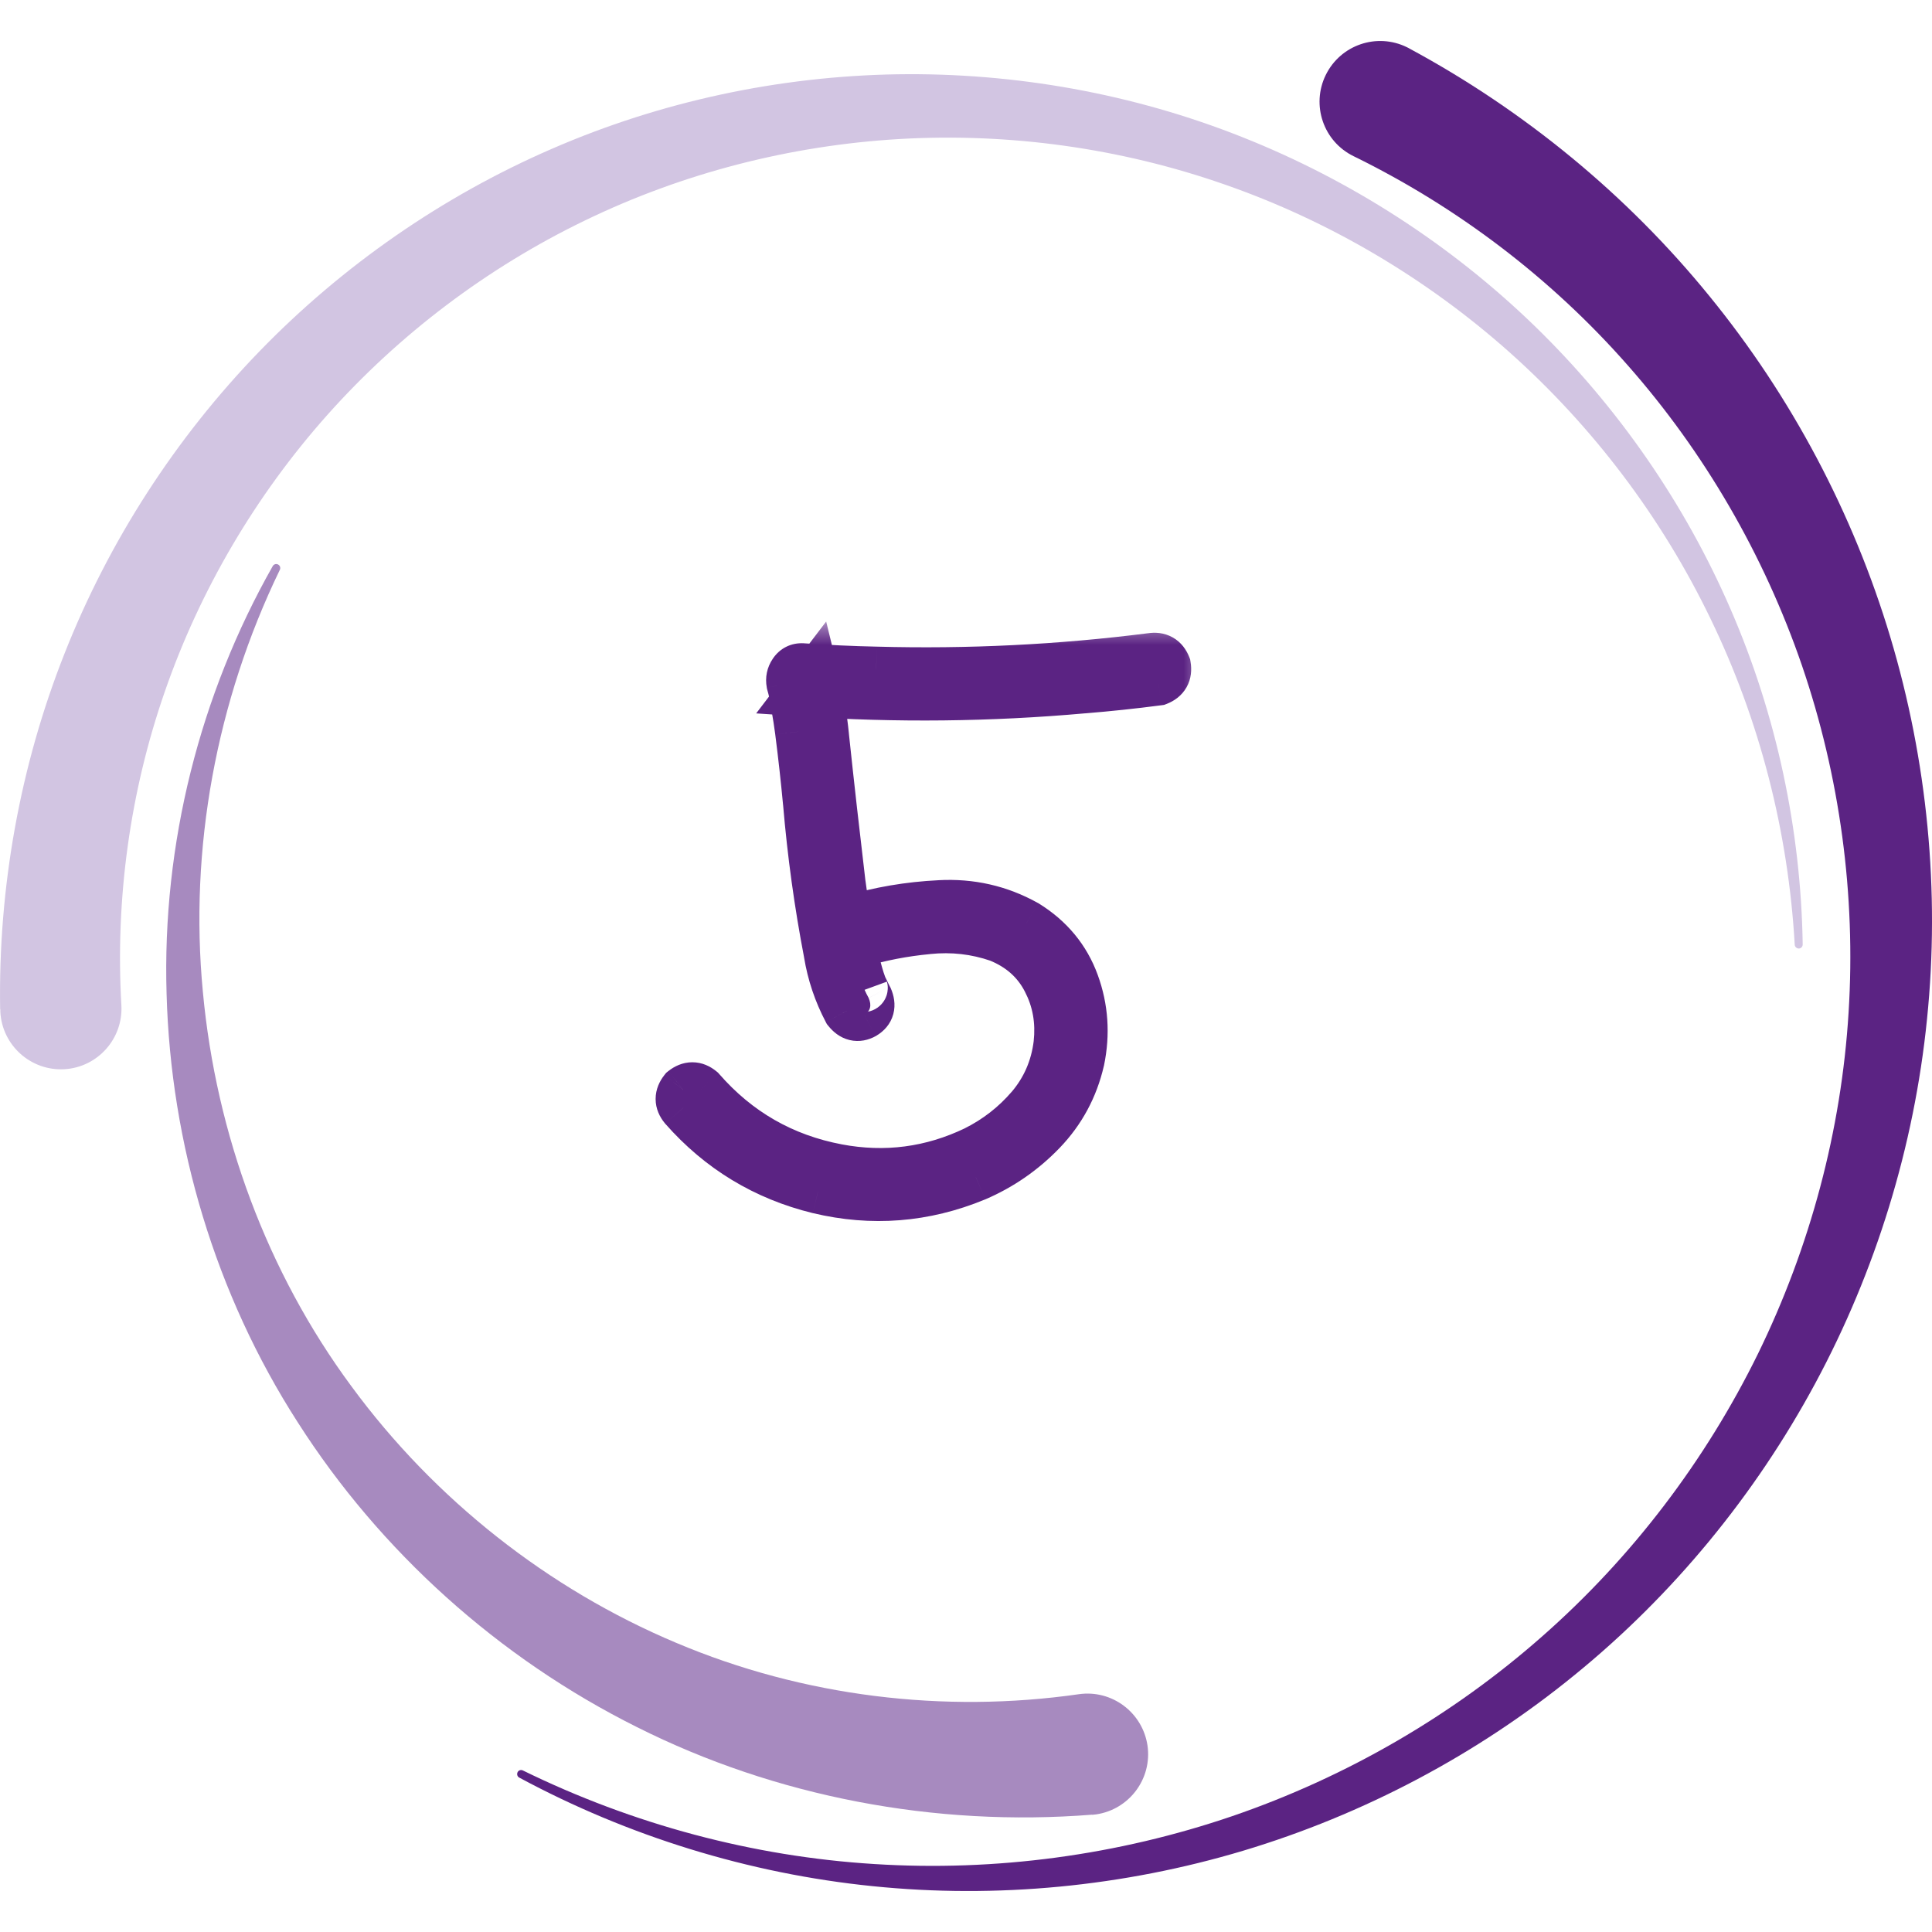 <svg width="40" height="40" viewBox="0 0 40 40" fill="none" xmlns="http://www.w3.org/2000/svg">
<path d="M29.172 1C31.557 2.285 33.687 4.035 35.388 6.126C37.091 8.212 38.369 10.63 39.137 13.191C39.905 15.753 40.167 18.455 39.897 21.098C39.631 23.741 38.834 26.318 37.585 28.637C36.336 30.956 34.635 33.023 32.605 34.675C30.578 36.33 28.229 37.569 25.743 38.316C23.255 39.061 20.632 39.313 18.067 39.051C15.502 38.791 13.001 38.015 10.75 36.803C10.71 36.782 10.696 36.732 10.717 36.69C10.738 36.65 10.786 36.636 10.825 36.655C13.104 37.772 15.592 38.438 18.104 38.593C20.617 38.752 23.149 38.408 25.513 37.601C27.877 36.791 30.072 35.518 31.932 33.877C33.794 32.239 35.313 30.236 36.399 28.024C37.48 25.811 38.123 23.4 38.273 20.962C38.426 18.526 38.091 16.069 37.307 13.777C36.52 11.486 35.285 9.359 33.695 7.557C32.108 5.753 30.166 4.282 28.023 3.233C27.4 2.928 27.143 2.176 27.448 1.553C27.754 0.929 28.505 0.672 29.128 0.977C29.141 0.984 29.153 0.99 29.166 0.996L29.172 1Z" fill="#5B2383"/>
<path d="M22.611 37.571C19.36 37.829 16.06 37.201 13.19 35.759C10.315 34.325 7.869 32.115 6.168 29.453C4.455 26.793 3.534 23.679 3.449 20.577C3.354 17.471 4.141 14.376 5.647 11.72C5.67 11.68 5.721 11.666 5.76 11.689C5.798 11.71 5.813 11.758 5.794 11.797C4.476 14.518 3.917 17.574 4.2 20.533C4.474 23.492 5.537 26.349 7.273 28.698C8.999 31.05 11.355 32.9 13.995 34.011C16.636 35.129 19.55 35.476 22.335 35.077C23.021 34.978 23.657 35.455 23.758 36.142C23.856 36.828 23.379 37.465 22.693 37.565C22.668 37.569 22.642 37.571 22.617 37.573H22.611V37.571Z" fill="#A78ABF"/>
<path d="M0.003 20.898C-0.039 18.378 0.415 15.856 1.337 13.528C2.256 11.199 3.637 9.066 5.365 7.281C7.091 5.498 9.164 4.062 11.426 3.081C13.688 2.097 16.136 1.578 18.577 1.538C21.021 1.501 23.465 1.942 25.718 2.838C27.973 3.732 30.041 5.071 31.769 6.745C33.497 8.422 34.886 10.431 35.834 12.622C36.784 14.813 37.286 17.185 37.323 19.554C37.323 19.6 37.288 19.638 37.242 19.638C37.198 19.638 37.16 19.604 37.158 19.56C37.024 17.216 36.432 14.91 35.417 12.815C34.407 10.718 32.98 8.834 31.258 7.298C29.534 5.762 27.515 4.571 25.356 3.82C23.195 3.064 20.895 2.748 18.628 2.878C16.36 3.01 14.131 3.585 12.106 4.567C10.081 5.546 8.261 6.925 6.775 8.593C5.29 10.261 4.143 12.214 3.417 14.305C2.689 16.394 2.386 18.616 2.513 20.81C2.553 21.502 2.024 22.097 1.333 22.137C0.641 22.176 0.047 21.647 0.007 20.954C0.007 20.939 0.007 20.923 0.007 20.908V20.9L0.003 20.898Z" fill="#D2C5E2"/>
<mask id="path-4-outside-1_1_1063" maskUnits="userSpaceOnUse" x="13" y="12.849" width="12" height="13" fill="black">
<rect fill="white" x="13" y="12.849" width="12" height="13"/>
<path d="M17.758 19.536C17.591 19.557 17.487 19.494 17.445 19.349C17.409 19.203 17.466 19.099 17.617 19.036C18.206 18.859 18.818 18.755 19.453 18.724C20.094 18.687 20.69 18.823 21.242 19.13C21.732 19.432 22.07 19.841 22.258 20.356C22.445 20.872 22.482 21.406 22.367 21.958C22.237 22.52 21.974 23.008 21.578 23.419C21.182 23.83 20.724 24.148 20.203 24.372C19.141 24.81 18.055 24.895 16.945 24.63C15.836 24.359 14.904 23.794 14.148 22.935C14.05 22.815 14.05 22.692 14.148 22.567C14.273 22.468 14.396 22.468 14.516 22.567C15.271 23.432 16.211 23.971 17.336 24.185C18.331 24.372 19.284 24.247 20.195 23.81C20.633 23.591 21.01 23.297 21.328 22.927C21.646 22.552 21.836 22.114 21.898 21.614C21.951 21.14 21.872 20.703 21.664 20.302C21.456 19.895 21.125 19.601 20.672 19.419C20.203 19.258 19.716 19.203 19.211 19.255C18.711 19.302 18.227 19.395 17.758 19.536ZM23.836 13.606C23.992 13.58 24.099 13.64 24.156 13.786C24.182 13.942 24.122 14.049 23.977 14.106C23.461 14.174 22.945 14.229 22.43 14.271C20.497 14.442 18.56 14.463 16.617 14.333C16.701 14.224 16.784 14.114 16.867 14.005C16.966 14.411 17.037 14.823 17.078 15.239C17.188 16.27 17.302 17.289 17.422 18.294C17.484 18.778 17.568 19.258 17.672 19.731C17.713 19.924 17.763 20.112 17.82 20.294C17.836 20.341 17.852 20.385 17.867 20.427C17.878 20.448 17.885 20.466 17.891 20.481C17.88 20.455 17.878 20.448 17.883 20.458C17.888 20.468 17.893 20.479 17.898 20.489C17.924 20.547 17.953 20.604 17.984 20.661C18.052 20.817 18.021 20.935 17.891 21.013C17.76 21.086 17.643 21.057 17.539 20.927C17.341 20.552 17.208 20.156 17.141 19.739C16.943 18.708 16.799 17.669 16.711 16.622C16.664 16.127 16.609 15.635 16.547 15.146C16.537 15.062 16.523 14.971 16.508 14.872C16.492 14.778 16.477 14.685 16.461 14.591C16.44 14.44 16.409 14.291 16.367 14.146C16.352 14.062 16.367 13.987 16.414 13.919C16.461 13.846 16.529 13.812 16.617 13.817C17.128 13.854 17.635 13.877 18.141 13.888C20.047 13.94 21.945 13.846 23.836 13.606Z"/>
</mask>
<path d="M17.758 19.536C17.591 19.557 17.487 19.494 17.445 19.349C17.409 19.203 17.466 19.099 17.617 19.036C18.206 18.859 18.818 18.755 19.453 18.724C20.094 18.687 20.69 18.823 21.242 19.13C21.732 19.432 22.07 19.841 22.258 20.356C22.445 20.872 22.482 21.406 22.367 21.958C22.237 22.52 21.974 23.008 21.578 23.419C21.182 23.83 20.724 24.148 20.203 24.372C19.141 24.81 18.055 24.895 16.945 24.63C15.836 24.359 14.904 23.794 14.148 22.935C14.05 22.815 14.05 22.692 14.148 22.567C14.273 22.468 14.396 22.468 14.516 22.567C15.271 23.432 16.211 23.971 17.336 24.185C18.331 24.372 19.284 24.247 20.195 23.81C20.633 23.591 21.01 23.297 21.328 22.927C21.646 22.552 21.836 22.114 21.898 21.614C21.951 21.14 21.872 20.703 21.664 20.302C21.456 19.895 21.125 19.601 20.672 19.419C20.203 19.258 19.716 19.203 19.211 19.255C18.711 19.302 18.227 19.395 17.758 19.536ZM23.836 13.606C23.992 13.58 24.099 13.64 24.156 13.786C24.182 13.942 24.122 14.049 23.977 14.106C23.461 14.174 22.945 14.229 22.43 14.271C20.497 14.442 18.56 14.463 16.617 14.333C16.701 14.224 16.784 14.114 16.867 14.005C16.966 14.411 17.037 14.823 17.078 15.239C17.188 16.27 17.302 17.289 17.422 18.294C17.484 18.778 17.568 19.258 17.672 19.731C17.713 19.924 17.763 20.112 17.82 20.294C17.836 20.341 17.852 20.385 17.867 20.427C17.878 20.448 17.885 20.466 17.891 20.481C17.88 20.455 17.878 20.448 17.883 20.458C17.888 20.468 17.893 20.479 17.898 20.489C17.924 20.547 17.953 20.604 17.984 20.661C18.052 20.817 18.021 20.935 17.891 21.013C17.76 21.086 17.643 21.057 17.539 20.927C17.341 20.552 17.208 20.156 17.141 19.739C16.943 18.708 16.799 17.669 16.711 16.622C16.664 16.127 16.609 15.635 16.547 15.146C16.537 15.062 16.523 14.971 16.508 14.872C16.492 14.778 16.477 14.685 16.461 14.591C16.44 14.44 16.409 14.291 16.367 14.146C16.352 14.062 16.367 13.987 16.414 13.919C16.461 13.846 16.529 13.812 16.617 13.817C17.128 13.854 17.635 13.877 18.141 13.888C20.047 13.94 21.945 13.846 23.836 13.606Z" fill="#5B2383"/>
<path d="M17.758 19.536L17.82 20.032L17.861 20.027L17.901 20.015L17.758 19.536ZM17.445 19.349L16.96 19.47L16.962 19.478L16.965 19.486L17.445 19.349ZM17.617 19.036L17.473 18.557L17.449 18.565L17.426 18.574L17.617 19.036ZM19.453 18.724L19.478 19.223L19.482 19.223L19.453 18.724ZM21.242 19.13L21.505 18.704L21.495 18.698L21.485 18.693L21.242 19.13ZM22.367 21.958L22.854 22.071L22.857 22.06L22.367 21.958ZM21.578 23.419L21.218 23.072L21.578 23.419ZM20.203 24.372L20.393 24.834L20.401 24.831L20.203 24.372ZM16.945 24.63L16.827 25.116L16.829 25.116L16.945 24.63ZM14.148 22.935L13.763 23.253L13.768 23.259L13.773 23.265L14.148 22.935ZM14.148 22.567L13.838 22.175L13.793 22.211L13.756 22.257L14.148 22.567ZM14.516 22.567L14.892 22.238L14.865 22.208L14.834 22.182L14.516 22.567ZM17.336 24.185L17.243 24.676L17.243 24.676L17.336 24.185ZM20.195 23.81L20.412 24.26L20.419 24.257L20.195 23.81ZM21.328 22.927L21.707 23.253L21.71 23.25L21.328 22.927ZM21.898 21.614L22.395 21.676L22.395 21.669L21.898 21.614ZM21.664 20.302L21.219 20.53L21.22 20.532L21.664 20.302ZM20.672 19.419L20.858 18.955L20.847 18.95L20.835 18.946L20.672 19.419ZM19.211 19.255L19.258 19.753L19.262 19.752L19.211 19.255ZM23.836 13.606L23.899 14.102L23.909 14.101L23.918 14.1L23.836 13.606ZM24.156 13.786L24.649 13.704L24.641 13.652L24.622 13.603L24.156 13.786ZM23.977 14.106L24.042 14.602L24.102 14.594L24.159 14.572L23.977 14.106ZM22.43 14.271L22.389 13.772L22.385 13.773L22.43 14.271ZM16.617 14.333L16.22 14.03L15.656 14.77L16.584 14.832L16.617 14.333ZM16.867 14.005L17.353 13.886L17.105 12.868L16.47 13.702L16.867 14.005ZM17.078 15.239L16.581 15.289L16.581 15.292L17.078 15.239ZM17.422 18.294L16.925 18.353L16.926 18.358L17.422 18.294ZM17.672 19.731L18.161 19.626L18.16 19.624L17.672 19.731ZM17.82 20.294L17.343 20.444L17.346 20.452L17.82 20.294ZM17.867 20.427L17.399 20.602L17.408 20.627L17.42 20.65L17.867 20.427ZM17.891 20.481L17.426 20.667L18.365 20.323L17.891 20.481ZM17.898 20.489L18.354 20.282L18.35 20.274L18.346 20.266L17.898 20.489ZM17.984 20.661L18.443 20.462L18.434 20.442L18.423 20.422L17.984 20.661ZM17.891 21.013L18.135 21.449L18.142 21.445L18.148 21.441L17.891 21.013ZM17.539 20.927L17.097 21.16L17.119 21.202L17.149 21.239L17.539 20.927ZM17.141 19.739L17.634 19.659L17.633 19.652L17.632 19.645L17.141 19.739ZM16.711 16.622L17.209 16.58L17.209 16.575L16.711 16.622ZM16.547 15.146L16.051 15.207L16.051 15.209L16.547 15.146ZM16.508 14.872L17.002 14.794L17.001 14.79L16.508 14.872ZM16.461 14.591L15.965 14.659L15.968 14.673L16.461 14.591ZM16.367 14.146L15.876 14.238L15.88 14.261L15.886 14.283L16.367 14.146ZM16.414 13.919L16.825 14.204L16.83 14.197L16.835 14.189L16.414 13.919ZM16.617 13.817L16.653 13.319L16.646 13.318L16.617 13.817ZM18.141 13.888L18.154 13.388L18.151 13.388L18.141 13.888ZM17.696 19.04C17.682 19.042 17.737 19.031 17.812 19.076C17.894 19.125 17.921 19.194 17.926 19.211L16.965 19.486C17.011 19.649 17.111 19.822 17.297 19.934C17.476 20.041 17.667 20.051 17.82 20.032L17.696 19.04ZM17.93 19.227C17.934 19.243 17.946 19.317 17.899 19.402C17.855 19.481 17.799 19.502 17.808 19.498L17.426 18.574C17.285 18.633 17.124 18.737 17.023 18.92C16.919 19.11 16.92 19.308 16.96 19.47L17.93 19.227ZM17.761 19.515C18.31 19.35 18.881 19.252 19.478 19.223L19.429 18.224C18.754 18.257 18.102 18.368 17.473 18.557L17.761 19.515ZM19.482 19.223C20.029 19.192 20.531 19.306 20.999 19.567L21.485 18.693C20.849 18.339 20.158 18.183 19.425 18.224L19.482 19.223ZM20.98 19.555C21.378 19.802 21.641 20.123 21.788 20.527L22.728 20.186C22.5 19.559 22.085 19.062 21.505 18.704L20.98 19.555ZM21.788 20.527C21.943 20.953 21.974 21.393 21.878 21.856L22.857 22.06C22.99 21.419 22.948 20.791 22.728 20.186L21.788 20.527ZM21.88 21.845C21.77 22.321 21.55 22.727 21.218 23.072L21.939 23.766C22.398 23.288 22.704 22.72 22.854 22.071L21.88 21.845ZM21.218 23.072C20.868 23.436 20.465 23.715 20.006 23.913L20.401 24.831C20.983 24.581 21.497 24.225 21.939 23.766L21.218 23.072ZM20.013 23.91C19.047 24.308 18.068 24.385 17.062 24.144L16.829 25.116C18.041 25.406 19.235 25.312 20.393 24.834L20.013 23.91ZM17.064 24.144C16.054 23.898 15.212 23.387 14.524 22.605L13.773 23.265C14.596 24.201 15.618 24.82 16.827 25.116L17.064 24.144ZM14.534 22.616C14.538 22.621 14.574 22.669 14.574 22.753C14.574 22.834 14.54 22.879 14.54 22.878L13.756 22.257C13.658 22.381 13.574 22.549 13.574 22.753C13.574 22.959 13.66 23.128 13.763 23.253L14.534 22.616ZM14.459 22.959C14.46 22.959 14.416 22.993 14.334 22.993C14.251 22.993 14.202 22.957 14.197 22.953L14.834 22.182C14.709 22.079 14.54 21.993 14.334 21.993C14.13 21.993 13.962 22.077 13.838 22.175L14.459 22.959ZM14.139 22.896C14.968 23.845 16.008 24.441 17.243 24.676L17.429 23.693C16.414 23.501 15.574 23.019 14.892 22.238L14.139 22.896ZM17.243 24.676C18.343 24.883 19.404 24.744 20.412 24.26L19.979 23.359C19.164 23.75 18.319 23.861 17.428 23.693L17.243 24.676ZM20.419 24.257C20.916 24.008 21.346 23.673 21.707 23.253L20.949 22.601C20.675 22.92 20.35 23.173 19.972 23.362L20.419 24.257ZM21.71 23.25C22.092 22.799 22.32 22.27 22.395 21.676L21.402 21.552C21.352 21.959 21.2 22.305 20.947 22.604L21.71 23.25ZM22.395 21.669C22.458 21.102 22.364 20.565 22.108 20.071L21.22 20.532C21.381 20.841 21.443 21.178 21.401 21.56L22.395 21.669ZM22.109 20.074C21.842 19.552 21.415 19.179 20.858 18.955L20.485 19.883C20.835 20.024 21.07 20.239 21.219 20.53L22.109 20.074ZM20.835 18.946C20.296 18.761 19.735 18.698 19.16 18.758L19.262 19.752C19.697 19.707 20.111 19.755 20.509 19.892L20.835 18.946ZM19.164 18.757C18.632 18.807 18.115 18.907 17.614 19.057L17.901 20.015C18.338 19.884 18.79 19.797 19.258 19.753L19.164 18.757ZM23.918 14.1C23.917 14.1 23.86 14.108 23.789 14.068C23.716 14.027 23.692 13.973 23.691 13.969L24.622 13.603C24.563 13.454 24.457 13.296 24.278 13.196C24.099 13.096 23.911 13.087 23.754 13.113L23.918 14.1ZM23.663 13.868C23.663 13.868 23.654 13.811 23.695 13.739C23.735 13.666 23.79 13.643 23.794 13.641L24.159 14.572C24.309 14.513 24.466 14.407 24.567 14.228C24.667 14.049 24.676 13.861 24.649 13.704L23.663 13.868ZM23.912 13.611C23.404 13.677 22.897 13.731 22.389 13.772L22.47 14.769C22.994 14.726 23.518 14.671 24.042 14.602L23.912 13.611ZM22.385 13.773C20.479 13.942 18.567 13.963 16.651 13.834L16.584 14.832C18.552 14.964 20.516 14.943 22.474 14.768L22.385 13.773ZM17.015 14.636C17.017 14.633 17.021 14.628 17.023 14.626C17.025 14.623 17.029 14.618 17.03 14.616C17.032 14.613 17.036 14.608 17.038 14.605C17.04 14.603 17.044 14.598 17.046 14.595C17.048 14.592 17.052 14.587 17.054 14.585C17.056 14.582 17.06 14.577 17.062 14.575C17.064 14.572 17.068 14.567 17.07 14.564C17.072 14.562 17.075 14.557 17.077 14.554C17.079 14.551 17.083 14.546 17.085 14.544C17.087 14.541 17.091 14.536 17.093 14.534C17.095 14.531 17.099 14.526 17.101 14.523C17.103 14.521 17.107 14.516 17.109 14.513C17.111 14.51 17.114 14.505 17.116 14.503C17.119 14.5 17.122 14.495 17.124 14.492C17.126 14.49 17.13 14.485 17.132 14.482C17.134 14.48 17.138 14.475 17.14 14.472C17.198 14.396 17.207 14.384 17.265 14.308L16.47 13.702C16.468 13.704 16.464 13.71 16.462 13.712C16.46 13.715 16.456 13.72 16.454 13.722C16.452 13.725 16.448 13.73 16.446 13.733C16.444 13.735 16.44 13.74 16.438 13.743C16.436 13.745 16.432 13.751 16.43 13.753C16.428 13.756 16.425 13.761 16.423 13.763C16.421 13.766 16.417 13.771 16.415 13.774C16.413 13.776 16.409 13.781 16.407 13.784C16.405 13.787 16.401 13.791 16.399 13.794C16.397 13.797 16.393 13.802 16.391 13.804C16.389 13.807 16.386 13.812 16.384 13.815C16.382 13.817 16.378 13.822 16.376 13.825C16.374 13.828 16.37 13.833 16.368 13.835C16.366 13.838 16.362 13.843 16.36 13.845C16.358 13.848 16.354 13.853 16.352 13.856C16.35 13.858 16.346 13.863 16.345 13.866C16.286 13.942 16.278 13.954 16.22 14.03L17.015 14.636ZM16.381 14.123C16.475 14.507 16.541 14.895 16.581 15.289L17.576 15.19C17.532 14.75 17.457 14.315 17.353 13.886L16.381 14.123ZM16.581 15.292C16.691 16.325 16.805 17.346 16.925 18.353L17.918 18.235C17.799 17.232 17.684 16.216 17.575 15.187L16.581 15.292ZM16.926 18.358C16.99 18.857 17.076 19.35 17.183 19.839L18.16 19.624C18.059 19.165 17.978 18.7 17.918 18.23L16.926 18.358ZM17.183 19.837C17.228 20.044 17.281 20.247 17.343 20.444L18.297 20.144C18.245 19.977 18.199 19.804 18.161 19.626L17.183 19.837ZM17.346 20.452C17.363 20.504 17.381 20.554 17.399 20.602L18.335 20.251C18.322 20.216 18.308 20.177 18.295 20.136L17.346 20.452ZM17.42 20.65C17.422 20.654 17.422 20.654 17.421 20.653C17.421 20.652 17.419 20.647 17.416 20.64L18.365 20.323C18.35 20.278 18.331 20.237 18.314 20.203L17.42 20.65ZM18.355 20.296C18.348 20.279 18.351 20.285 18.355 20.298C18.356 20.301 18.358 20.306 18.36 20.314C18.362 20.319 18.366 20.335 18.37 20.356C18.372 20.366 18.377 20.387 18.379 20.415C18.38 20.426 18.388 20.511 18.355 20.612C18.336 20.667 18.289 20.776 18.171 20.86C18.038 20.956 17.89 20.965 17.782 20.944C17.689 20.925 17.624 20.884 17.596 20.865C17.563 20.842 17.54 20.82 17.527 20.807C17.485 20.765 17.46 20.724 17.459 20.723C17.452 20.711 17.446 20.702 17.444 20.698C17.439 20.689 17.436 20.683 17.436 20.682L18.33 20.234C18.328 20.231 18.324 20.222 18.318 20.212C18.316 20.207 18.31 20.198 18.302 20.186C18.302 20.184 18.276 20.142 18.234 20.1C18.221 20.087 18.198 20.065 18.165 20.043C18.136 20.023 18.072 19.982 17.978 19.963C17.87 19.942 17.723 19.951 17.59 20.047C17.472 20.131 17.424 20.24 17.406 20.296C17.372 20.396 17.381 20.481 17.382 20.492C17.384 20.52 17.388 20.542 17.39 20.552C17.397 20.586 17.406 20.614 17.407 20.614C17.413 20.635 17.423 20.658 17.426 20.667L18.355 20.296ZM17.436 20.682C17.436 20.682 17.436 20.682 17.436 20.682C17.436 20.682 17.436 20.682 17.436 20.682C17.436 20.682 17.436 20.682 17.436 20.682C17.436 20.682 17.436 20.682 17.436 20.682C17.436 20.682 17.436 20.682 17.436 20.682C17.436 20.682 17.436 20.682 17.436 20.682C17.436 20.682 17.436 20.683 17.436 20.683C17.436 20.683 17.436 20.683 17.436 20.683C17.436 20.683 17.436 20.683 17.436 20.683C17.436 20.683 17.436 20.683 17.436 20.683C17.436 20.683 17.436 20.683 17.436 20.683C17.436 20.683 17.436 20.683 17.436 20.683C17.436 20.683 17.436 20.683 17.436 20.683C17.436 20.683 17.436 20.683 17.436 20.683C17.436 20.683 17.436 20.683 17.436 20.683C17.436 20.683 17.437 20.683 17.437 20.684C17.437 20.684 17.437 20.684 17.437 20.684C17.437 20.684 17.437 20.684 17.437 20.684C17.437 20.684 17.437 20.684 17.437 20.684C17.437 20.684 17.437 20.684 17.437 20.684C17.437 20.684 17.437 20.684 17.437 20.684C17.437 20.684 17.437 20.684 17.437 20.684C17.437 20.684 17.437 20.684 17.437 20.684C17.437 20.684 17.437 20.684 17.437 20.684C17.437 20.685 17.437 20.685 17.437 20.685C17.437 20.685 17.437 20.685 17.437 20.685C17.437 20.685 17.437 20.685 17.437 20.685C17.437 20.685 17.437 20.685 17.437 20.685C17.437 20.685 17.437 20.685 17.437 20.685C17.437 20.685 17.437 20.685 17.437 20.685C17.437 20.685 17.438 20.685 17.438 20.685C17.438 20.685 17.438 20.686 17.438 20.686C17.438 20.686 17.438 20.686 17.438 20.686C17.438 20.686 17.438 20.686 17.438 20.686C17.438 20.686 17.438 20.686 17.438 20.686C17.438 20.686 17.438 20.686 17.438 20.686C17.438 20.686 17.438 20.686 17.438 20.686C17.438 20.686 17.438 20.686 17.438 20.686C17.438 20.686 17.438 20.686 17.438 20.686C17.438 20.686 17.438 20.686 17.438 20.686C17.438 20.686 17.438 20.687 17.438 20.687C17.438 20.687 17.438 20.687 17.438 20.687C17.438 20.687 17.438 20.687 17.438 20.687C17.438 20.687 17.438 20.687 17.438 20.687C17.438 20.687 17.438 20.687 17.438 20.687C17.438 20.687 17.438 20.687 17.438 20.687C17.438 20.687 17.439 20.687 17.439 20.687C17.439 20.687 17.439 20.688 17.439 20.688C17.439 20.688 17.439 20.688 17.439 20.688C17.439 20.688 17.439 20.688 17.439 20.688C17.439 20.688 17.439 20.688 17.439 20.688C17.439 20.688 17.439 20.688 17.439 20.688C17.439 20.688 17.439 20.688 17.439 20.688C17.439 20.688 17.439 20.688 17.439 20.688C17.439 20.688 17.439 20.688 17.439 20.688C17.439 20.688 17.439 20.688 17.439 20.689C17.439 20.689 17.439 20.689 17.439 20.689C17.439 20.689 17.439 20.689 17.439 20.689C17.439 20.689 17.439 20.689 17.439 20.689C17.439 20.689 17.439 20.689 17.439 20.689C17.439 20.689 17.439 20.689 17.439 20.689C17.439 20.689 17.439 20.689 17.439 20.689C17.439 20.689 17.439 20.689 17.439 20.689C17.439 20.689 17.439 20.689 17.439 20.689C17.439 20.689 17.44 20.689 17.44 20.689C17.44 20.69 17.44 20.69 17.44 20.69C17.44 20.69 17.44 20.69 17.44 20.69C17.44 20.69 17.44 20.69 17.44 20.69C17.44 20.69 17.44 20.69 17.44 20.69C17.44 20.69 17.44 20.69 17.44 20.69C17.44 20.69 17.44 20.69 17.44 20.69C17.44 20.69 17.44 20.69 17.44 20.69C17.44 20.69 17.44 20.691 17.44 20.691C17.44 20.691 17.44 20.691 17.44 20.691C17.44 20.691 17.44 20.691 17.44 20.691C17.44 20.691 17.44 20.691 17.44 20.691C17.44 20.691 17.44 20.691 17.44 20.691C17.44 20.691 17.44 20.691 17.44 20.691C17.44 20.691 17.44 20.691 17.44 20.691C17.44 20.691 17.441 20.691 17.441 20.691C17.441 20.691 17.441 20.692 17.441 20.692C17.441 20.692 17.441 20.692 17.441 20.692C17.441 20.692 17.441 20.692 17.441 20.692C17.441 20.692 17.441 20.692 17.441 20.692C17.441 20.692 17.441 20.692 17.441 20.692C17.441 20.692 17.441 20.692 17.441 20.692C17.441 20.692 17.441 20.692 17.441 20.692C17.441 20.692 17.441 20.692 17.441 20.692C17.441 20.692 17.441 20.692 17.441 20.692C17.441 20.692 17.441 20.693 17.441 20.693C17.441 20.693 17.441 20.693 17.441 20.693C17.441 20.693 17.441 20.693 17.441 20.693C17.441 20.693 17.441 20.693 17.441 20.693C17.441 20.693 17.441 20.693 17.441 20.693C17.441 20.693 17.441 20.693 17.441 20.693C17.441 20.693 17.441 20.693 17.442 20.693C17.442 20.693 17.442 20.693 17.442 20.694C17.442 20.694 17.442 20.694 17.442 20.694C17.442 20.694 17.442 20.694 17.442 20.694C17.442 20.694 17.442 20.694 17.442 20.694C17.442 20.694 17.442 20.694 17.442 20.694C17.442 20.694 17.442 20.694 17.442 20.694C17.442 20.694 17.442 20.694 17.442 20.694C17.442 20.694 17.442 20.694 17.442 20.694C17.442 20.694 17.442 20.694 17.442 20.694C17.442 20.695 17.442 20.695 17.442 20.695C17.442 20.695 17.442 20.695 17.442 20.695C17.442 20.695 17.442 20.695 17.442 20.695C17.442 20.695 17.442 20.695 17.442 20.695C17.442 20.695 17.442 20.695 17.442 20.695C17.442 20.695 17.442 20.695 17.442 20.695C17.442 20.695 17.442 20.695 17.442 20.695C17.442 20.695 17.442 20.695 17.442 20.695C17.442 20.695 17.442 20.695 17.443 20.695C17.443 20.695 17.443 20.696 17.443 20.696C17.443 20.696 17.443 20.696 17.443 20.696C17.443 20.696 17.443 20.696 17.443 20.696C17.443 20.696 17.443 20.696 17.443 20.696C17.443 20.696 17.443 20.696 17.443 20.696C17.443 20.696 17.443 20.696 17.443 20.696C17.443 20.696 17.443 20.696 17.443 20.696C17.443 20.696 17.443 20.697 17.443 20.697C17.443 20.697 17.443 20.697 17.443 20.697C17.443 20.697 17.443 20.697 17.443 20.697C17.443 20.697 17.443 20.697 17.443 20.697C17.443 20.697 17.443 20.697 17.443 20.697C17.443 20.697 17.443 20.697 17.443 20.697C17.443 20.697 17.443 20.697 17.443 20.697C17.445 20.7 17.45 20.71 17.451 20.713L18.346 20.266C18.346 20.266 18.346 20.265 18.346 20.265C18.346 20.265 18.346 20.265 18.346 20.265C18.346 20.265 18.346 20.265 18.346 20.265C18.346 20.265 18.345 20.265 18.345 20.265C18.345 20.265 18.345 20.265 18.345 20.265C18.345 20.265 18.345 20.265 18.345 20.265C18.345 20.265 18.345 20.265 18.345 20.265C18.345 20.265 18.345 20.265 18.345 20.265C18.345 20.265 18.345 20.265 18.345 20.265C18.345 20.265 18.345 20.264 18.345 20.264C18.345 20.264 18.345 20.264 18.345 20.264C18.345 20.264 18.345 20.264 18.345 20.264C18.345 20.264 18.345 20.264 18.345 20.264C18.345 20.264 18.345 20.264 18.345 20.264C18.345 20.264 18.345 20.264 18.345 20.264C18.345 20.264 18.345 20.264 18.345 20.264C18.345 20.264 18.345 20.264 18.345 20.264C18.345 20.264 18.345 20.264 18.345 20.264C18.345 20.263 18.345 20.263 18.345 20.263C18.345 20.263 18.344 20.263 18.344 20.263C18.344 20.263 18.344 20.263 18.344 20.263C18.344 20.263 18.344 20.263 18.344 20.263C18.344 20.263 18.344 20.263 18.344 20.263C18.344 20.263 18.344 20.263 18.344 20.263C18.344 20.263 18.344 20.263 18.344 20.263C18.344 20.263 18.344 20.262 18.344 20.262C18.344 20.262 18.344 20.262 18.344 20.262C18.344 20.262 18.344 20.262 18.344 20.262C18.344 20.262 18.344 20.262 18.344 20.262C18.344 20.262 18.344 20.262 18.344 20.262C18.344 20.262 18.344 20.262 18.344 20.262C18.344 20.262 18.344 20.262 18.344 20.262C18.344 20.262 18.344 20.262 18.344 20.262C18.344 20.262 18.344 20.262 18.344 20.262C18.344 20.262 18.343 20.261 18.343 20.261C18.343 20.261 18.343 20.261 18.343 20.261C18.343 20.261 18.343 20.261 18.343 20.261C18.343 20.261 18.343 20.261 18.343 20.261C18.343 20.261 18.343 20.261 18.343 20.261C18.343 20.261 18.343 20.261 18.343 20.261C18.343 20.261 18.343 20.261 18.343 20.261C18.343 20.261 18.343 20.261 18.343 20.261C18.343 20.261 18.343 20.26 18.343 20.26C18.343 20.26 18.343 20.26 18.343 20.26C18.343 20.26 18.343 20.26 18.343 20.26C18.343 20.26 18.343 20.26 18.343 20.26C18.343 20.26 18.343 20.26 18.343 20.26C18.343 20.26 18.343 20.26 18.343 20.26C18.343 20.26 18.343 20.26 18.343 20.26C18.343 20.26 18.343 20.26 18.343 20.259C18.343 20.259 18.343 20.259 18.343 20.259C18.343 20.259 18.343 20.259 18.343 20.259C18.343 20.259 18.342 20.259 18.342 20.259C18.342 20.259 18.342 20.259 18.342 20.259C18.342 20.259 18.342 20.259 18.342 20.259C18.342 20.259 18.342 20.259 18.342 20.259C18.342 20.259 18.342 20.259 18.342 20.259C18.342 20.259 18.342 20.259 18.342 20.259C18.342 20.259 18.342 20.259 18.342 20.258C18.342 20.258 18.342 20.258 18.342 20.258C18.342 20.258 18.342 20.258 18.342 20.258C18.342 20.258 18.342 20.258 18.342 20.258C18.342 20.258 18.342 20.258 18.342 20.258C18.342 20.258 18.342 20.258 18.342 20.258C18.342 20.258 18.342 20.258 18.342 20.258C18.342 20.258 18.342 20.258 18.342 20.258C18.342 20.258 18.342 20.258 18.342 20.258C18.342 20.258 18.341 20.257 18.341 20.257C18.341 20.257 18.341 20.257 18.341 20.257C18.341 20.257 18.341 20.257 18.341 20.257C18.341 20.257 18.341 20.257 18.341 20.257C18.341 20.257 18.341 20.257 18.341 20.257C18.341 20.257 18.341 20.257 18.341 20.257C18.341 20.257 18.341 20.257 18.341 20.257C18.341 20.257 18.341 20.256 18.341 20.256C18.341 20.256 18.341 20.256 18.341 20.256C18.341 20.256 18.341 20.256 18.341 20.256C18.341 20.256 18.341 20.256 18.341 20.256C18.341 20.256 18.341 20.256 18.341 20.256C18.341 20.256 18.341 20.256 18.341 20.256C18.341 20.256 18.341 20.256 18.341 20.256C18.341 20.256 18.341 20.256 18.341 20.256C18.341 20.256 18.341 20.256 18.341 20.256C18.341 20.256 18.34 20.255 18.34 20.255C18.34 20.255 18.34 20.255 18.34 20.255C18.34 20.255 18.34 20.255 18.34 20.255C18.34 20.255 18.34 20.255 18.34 20.255C18.34 20.255 18.34 20.255 18.34 20.255C18.34 20.255 18.34 20.255 18.34 20.255C18.34 20.255 18.34 20.255 18.34 20.255C18.34 20.255 18.34 20.255 18.34 20.255C18.34 20.255 18.34 20.254 18.34 20.254C18.34 20.254 18.34 20.254 18.34 20.254C18.34 20.254 18.34 20.254 18.34 20.254C18.34 20.254 18.34 20.254 18.34 20.254C18.34 20.254 18.34 20.254 18.34 20.254C18.34 20.254 18.34 20.254 18.34 20.254C18.34 20.254 18.34 20.254 18.34 20.254C18.34 20.254 18.34 20.254 18.34 20.254C18.34 20.253 18.34 20.253 18.34 20.253C18.34 20.253 18.34 20.253 18.34 20.253C18.34 20.253 18.339 20.253 18.339 20.253C18.339 20.253 18.339 20.253 18.339 20.253C18.339 20.253 18.339 20.253 18.339 20.253C18.339 20.253 18.339 20.253 18.339 20.253C18.339 20.253 18.339 20.253 18.339 20.253C18.339 20.253 18.339 20.253 18.339 20.253C18.339 20.253 18.339 20.253 18.339 20.253C18.339 20.252 18.339 20.252 18.339 20.252C18.339 20.252 18.339 20.252 18.339 20.252C18.339 20.252 18.339 20.252 18.339 20.252C18.339 20.252 18.339 20.252 18.339 20.252C18.339 20.252 18.339 20.252 18.339 20.252C18.339 20.252 18.339 20.252 18.339 20.252C18.339 20.252 18.339 20.252 18.339 20.252C18.339 20.252 18.339 20.252 18.339 20.252C18.339 20.252 18.338 20.251 18.338 20.251C18.338 20.251 18.338 20.251 18.338 20.251C18.338 20.251 18.338 20.251 18.338 20.251C18.338 20.251 18.338 20.251 18.338 20.251C18.338 20.251 18.338 20.251 18.338 20.251C18.338 20.251 18.338 20.251 18.338 20.251C18.338 20.251 18.338 20.251 18.338 20.251C18.338 20.251 18.338 20.25 18.338 20.25C18.338 20.25 18.338 20.25 18.338 20.25C18.338 20.25 18.338 20.25 18.338 20.25C18.338 20.25 18.338 20.25 18.338 20.25C18.338 20.25 18.338 20.25 18.338 20.25C18.337 20.248 18.331 20.237 18.33 20.234L17.436 20.682ZM17.443 20.696C17.474 20.765 17.509 20.833 17.545 20.901L18.423 20.422C18.398 20.375 18.375 20.328 18.354 20.282L17.443 20.696ZM17.526 20.86C17.532 20.876 17.506 20.824 17.529 20.737C17.554 20.641 17.617 20.594 17.633 20.584L18.148 21.441C18.295 21.353 18.438 21.209 18.495 20.995C18.549 20.791 18.504 20.603 18.443 20.462L17.526 20.86ZM17.646 20.576C17.664 20.566 17.732 20.538 17.824 20.56C17.907 20.581 17.939 20.626 17.93 20.614L17.149 21.239C17.244 21.358 17.386 21.483 17.586 21.532C17.795 21.583 17.987 21.532 18.135 21.449L17.646 20.576ZM17.981 20.693C17.808 20.366 17.693 20.022 17.634 19.659L16.647 19.82C16.724 20.29 16.874 20.737 17.097 21.16L17.981 20.693ZM17.632 19.645C17.437 18.631 17.296 17.609 17.209 16.58L16.213 16.664C16.303 17.729 16.448 18.785 16.65 19.834L17.632 19.645ZM17.209 16.575C17.161 16.075 17.106 15.577 17.043 15.082L16.051 15.209C16.113 15.693 16.167 16.18 16.213 16.669L17.209 16.575ZM17.043 15.084C17.032 14.994 17.018 14.897 17.002 14.794L16.014 14.95C16.029 15.045 16.041 15.13 16.051 15.207L17.043 15.084ZM17.001 14.79C17.001 14.79 17.001 14.79 17.001 14.789C17.001 14.789 17.001 14.789 17.001 14.789C17.001 14.789 17.001 14.788 17.001 14.788C17.001 14.788 17.001 14.788 17.001 14.788C17.001 14.787 17.001 14.787 17.001 14.787C17 14.787 17 14.787 17 14.787C17 14.786 17 14.786 17 14.786C17 14.786 17 14.786 17 14.786C17 14.785 17 14.785 17 14.785C17 14.785 17 14.785 17 14.784C17 14.784 17 14.784 17 14.784C17 14.784 17 14.784 17 14.783C17 14.783 17 14.783 17 14.783C17 14.783 17 14.782 17 14.782C17 14.782 17 14.782 17 14.782C17 14.781 17 14.781 17 14.781C17 14.781 17 14.781 17 14.78C16.999 14.78 16.999 14.78 16.999 14.78C16.999 14.78 16.999 14.78 16.999 14.779C16.999 14.779 16.999 14.779 16.999 14.779C16.999 14.779 16.999 14.778 16.999 14.778C16.999 14.778 16.999 14.778 16.999 14.778C16.999 14.778 16.999 14.777 16.999 14.777C16.999 14.777 16.999 14.777 16.999 14.777C16.999 14.777 16.999 14.776 16.999 14.776C16.999 14.776 16.999 14.776 16.999 14.776C16.999 14.775 16.999 14.775 16.998 14.775C16.998 14.775 16.998 14.775 16.998 14.774C16.998 14.774 16.998 14.774 16.998 14.774C16.998 14.774 16.998 14.774 16.998 14.773C16.998 14.773 16.998 14.773 16.998 14.773C16.998 14.773 16.998 14.773 16.998 14.772C16.998 14.772 16.998 14.772 16.998 14.772C16.998 14.772 16.998 14.771 16.998 14.771C16.998 14.771 16.998 14.771 16.998 14.771C16.998 14.771 16.998 14.77 16.998 14.77C16.998 14.77 16.998 14.77 16.998 14.77C16.998 14.769 16.998 14.769 16.997 14.769C16.997 14.769 16.997 14.769 16.997 14.768C16.997 14.768 16.997 14.768 16.997 14.768C16.997 14.768 16.997 14.768 16.997 14.767C16.997 14.767 16.997 14.767 16.997 14.767C16.997 14.767 16.997 14.766 16.997 14.766C16.997 14.766 16.997 14.766 16.997 14.766C16.997 14.765 16.997 14.765 16.997 14.765C16.997 14.765 16.997 14.765 16.997 14.765C16.997 14.764 16.997 14.764 16.997 14.764C16.997 14.764 16.997 14.764 16.997 14.764C16.997 14.763 16.997 14.763 16.997 14.763C16.997 14.763 16.997 14.763 16.996 14.762C16.996 14.762 16.996 14.762 16.996 14.762C16.996 14.762 16.996 14.761 16.996 14.761C16.996 14.761 16.996 14.761 16.996 14.761C16.996 14.761 16.996 14.76 16.996 14.76C16.996 14.76 16.996 14.76 16.996 14.76C16.996 14.759 16.996 14.759 16.996 14.759C16.996 14.759 16.996 14.759 16.996 14.759C16.996 14.758 16.996 14.758 16.996 14.758C16.996 14.758 16.996 14.758 16.996 14.758C16.996 14.757 16.995 14.757 16.995 14.757C16.995 14.757 16.995 14.757 16.995 14.756C16.995 14.756 16.995 14.756 16.995 14.756C16.995 14.756 16.995 14.755 16.995 14.755C16.995 14.755 16.995 14.755 16.995 14.755C16.995 14.755 16.995 14.754 16.995 14.754C16.995 14.754 16.995 14.754 16.995 14.754C16.995 14.753 16.995 14.753 16.995 14.753C16.995 14.753 16.995 14.753 16.995 14.752C16.995 14.752 16.995 14.752 16.995 14.752C16.995 14.752 16.995 14.752 16.995 14.751C16.995 14.751 16.994 14.751 16.994 14.751C16.994 14.751 16.994 14.751 16.994 14.75C16.994 14.75 16.994 14.75 16.994 14.75C16.994 14.75 16.994 14.749 16.994 14.749C16.994 14.749 16.994 14.749 16.994 14.749C16.994 14.748 16.994 14.748 16.994 14.748C16.994 14.748 16.994 14.748 16.994 14.748C16.994 14.747 16.994 14.747 16.994 14.747C16.994 14.747 16.994 14.747 16.994 14.746C16.994 14.746 16.994 14.746 16.994 14.746C16.994 14.746 16.994 14.746 16.994 14.745C16.994 14.745 16.994 14.745 16.994 14.745C16.994 14.745 16.993 14.745 16.993 14.744C16.993 14.744 16.993 14.744 16.993 14.744C16.993 14.743 16.993 14.743 16.993 14.743C16.993 14.743 16.993 14.743 16.993 14.743C16.993 14.742 16.993 14.742 16.993 14.742C16.993 14.742 16.993 14.742 16.993 14.742C16.993 14.741 16.993 14.741 16.993 14.741C16.993 14.741 16.993 14.741 16.993 14.74C16.993 14.74 16.993 14.74 16.993 14.74C16.993 14.74 16.993 14.739 16.993 14.739C16.993 14.739 16.992 14.739 16.992 14.739C16.992 14.739 16.992 14.738 16.992 14.738C16.992 14.738 16.992 14.738 16.992 14.738C16.992 14.738 16.992 14.737 16.992 14.737C16.992 14.737 16.992 14.737 16.992 14.737C16.992 14.736 16.992 14.736 16.992 14.736C16.992 14.736 16.992 14.736 16.992 14.736C16.992 14.735 16.992 14.735 16.992 14.735C16.992 14.735 16.992 14.735 16.992 14.734C16.992 14.734 16.992 14.734 16.992 14.734C16.992 14.734 16.992 14.733 16.992 14.733C16.991 14.733 16.991 14.733 16.991 14.733C16.991 14.733 16.991 14.732 16.991 14.732C16.991 14.732 16.991 14.732 16.991 14.732C16.991 14.732 16.991 14.731 16.991 14.731C16.991 14.731 16.991 14.731 16.991 14.73C16.991 14.73 16.991 14.73 16.991 14.73C16.991 14.73 16.991 14.73 16.991 14.729C16.991 14.729 16.991 14.729 16.991 14.729C16.991 14.729 16.991 14.729 16.991 14.728C16.991 14.728 16.991 14.728 16.991 14.728C16.991 14.728 16.991 14.727 16.991 14.727C16.991 14.727 16.991 14.727 16.991 14.727C16.991 14.726 16.99 14.726 16.99 14.726C16.99 14.726 16.99 14.726 16.99 14.726C16.99 14.725 16.99 14.725 16.99 14.725C16.99 14.725 16.99 14.725 16.99 14.725C16.99 14.724 16.99 14.724 16.99 14.724C16.99 14.724 16.99 14.724 16.99 14.723C16.99 14.723 16.99 14.723 16.99 14.723C16.99 14.723 16.99 14.723 16.99 14.722C16.99 14.722 16.99 14.722 16.99 14.722C16.99 14.722 16.99 14.721 16.99 14.721C16.989 14.721 16.989 14.721 16.989 14.721C16.989 14.72 16.989 14.72 16.989 14.72C16.989 14.72 16.989 14.72 16.989 14.72C16.989 14.719 16.989 14.719 16.989 14.719C16.989 14.719 16.989 14.719 16.989 14.719C16.989 14.718 16.989 14.718 16.989 14.718C16.989 14.718 16.989 14.717 16.989 14.717C16.989 14.717 16.989 14.717 16.989 14.717C16.989 14.717 16.989 14.716 16.989 14.716C16.989 14.716 16.989 14.716 16.989 14.716C16.989 14.716 16.989 14.715 16.989 14.715C16.988 14.715 16.988 14.715 16.988 14.715C16.988 14.714 16.988 14.714 16.988 14.714C16.988 14.714 16.988 14.714 16.988 14.713C16.988 14.713 16.988 14.713 16.988 14.713C16.988 14.713 16.988 14.713 16.988 14.712C16.988 14.712 16.988 14.712 16.988 14.712C16.988 14.712 16.988 14.711 16.988 14.711C16.988 14.711 16.988 14.711 16.988 14.711C16.988 14.711 16.988 14.71 16.988 14.71C16.988 14.71 16.988 14.71 16.988 14.71C16.988 14.71 16.988 14.709 16.988 14.709C16.988 14.709 16.988 14.709 16.988 14.709C16.987 14.708 16.987 14.708 16.987 14.708C16.987 14.708 16.987 14.708 16.987 14.707C16.987 14.707 16.987 14.707 16.987 14.707C16.987 14.707 16.987 14.707 16.987 14.706C16.987 14.706 16.987 14.706 16.987 14.706C16.987 14.706 16.987 14.706 16.987 14.705C16.987 14.705 16.987 14.705 16.987 14.705C16.987 14.704 16.987 14.704 16.987 14.704C16.987 14.704 16.987 14.704 16.987 14.704C16.987 14.703 16.987 14.703 16.986 14.703C16.986 14.703 16.986 14.703 16.986 14.703C16.986 14.702 16.986 14.702 16.986 14.702C16.986 14.702 16.986 14.702 16.986 14.701C16.986 14.701 16.986 14.701 16.986 14.701C16.986 14.701 16.986 14.7 16.986 14.7C16.986 14.7 16.986 14.7 16.986 14.7C16.986 14.7 16.986 14.699 16.986 14.699C16.986 14.699 16.986 14.699 16.986 14.699C16.986 14.698 16.986 14.698 16.986 14.698C16.986 14.698 16.986 14.698 16.986 14.698C16.986 14.697 16.986 14.697 16.985 14.697C16.985 14.697 16.985 14.697 16.985 14.697C16.985 14.696 16.985 14.696 16.985 14.696C16.985 14.696 16.985 14.696 16.985 14.695C16.985 14.695 16.985 14.695 16.985 14.695C16.985 14.695 16.985 14.694 16.985 14.694C16.985 14.694 16.985 14.694 16.985 14.694C16.985 14.694 16.985 14.693 16.985 14.693C16.985 14.693 16.985 14.693 16.985 14.693C16.985 14.693 16.985 14.692 16.985 14.692C16.985 14.692 16.985 14.692 16.985 14.691C16.985 14.691 16.985 14.691 16.985 14.691C16.985 14.691 16.985 14.691 16.984 14.69C16.984 14.69 16.984 14.69 16.984 14.69C16.984 14.69 16.984 14.69 16.984 14.689C16.984 14.689 16.984 14.689 16.984 14.689C16.984 14.689 16.984 14.688 16.984 14.688C16.984 14.688 16.984 14.688 16.984 14.688C16.984 14.688 16.984 14.687 16.984 14.687C16.984 14.687 16.984 14.687 16.984 14.687C16.984 14.686 16.984 14.686 16.984 14.686C16.984 14.686 16.984 14.686 16.984 14.685C16.984 14.685 16.984 14.685 16.983 14.685C16.983 14.685 16.983 14.685 16.983 14.684C16.983 14.684 16.983 14.684 16.983 14.684C16.983 14.684 16.983 14.684 16.983 14.683C16.983 14.683 16.983 14.683 16.983 14.683C16.983 14.683 16.983 14.682 16.983 14.682C16.983 14.682 16.983 14.682 16.983 14.682C16.983 14.681 16.983 14.681 16.983 14.681C16.983 14.681 16.983 14.681 16.983 14.681C16.983 14.68 16.983 14.68 16.983 14.68C16.983 14.68 16.983 14.68 16.983 14.68C16.983 14.679 16.983 14.679 16.983 14.679C16.983 14.679 16.983 14.678 16.982 14.678C16.982 14.678 16.982 14.678 16.982 14.678C16.982 14.678 16.982 14.677 16.982 14.677C16.982 14.677 16.982 14.677 16.982 14.677C16.982 14.677 16.982 14.676 16.982 14.676C16.982 14.676 16.982 14.676 16.982 14.676C16.982 14.675 16.982 14.675 16.982 14.675C16.982 14.675 16.982 14.675 16.982 14.675C16.982 14.674 16.982 14.674 16.982 14.674C16.982 14.674 16.982 14.674 16.982 14.673C16.982 14.673 16.982 14.673 16.982 14.673C16.982 14.673 16.981 14.672 16.981 14.672C16.981 14.672 16.981 14.672 16.981 14.672C16.981 14.672 16.981 14.671 16.981 14.671C16.981 14.671 16.981 14.671 16.981 14.671C16.981 14.671 16.981 14.67 16.981 14.67C16.981 14.67 16.981 14.67 16.981 14.67C16.981 14.669 16.981 14.669 16.981 14.669C16.981 14.669 16.981 14.669 16.981 14.668C16.981 14.668 16.981 14.668 16.981 14.668C16.981 14.668 16.981 14.668 16.981 14.667C16.981 14.667 16.98 14.667 16.98 14.667C16.98 14.667 16.98 14.666 16.98 14.666C16.98 14.666 16.98 14.666 16.98 14.666C16.98 14.665 16.98 14.665 16.98 14.665C16.98 14.665 16.98 14.665 16.98 14.665C16.98 14.664 16.98 14.664 16.98 14.664C16.98 14.664 16.98 14.664 16.98 14.664C16.98 14.663 16.98 14.663 16.98 14.663C16.98 14.663 16.98 14.663 16.98 14.662C16.98 14.662 16.98 14.662 16.98 14.662C16.98 14.662 16.98 14.662 16.98 14.661C16.98 14.661 16.98 14.661 16.98 14.661C16.98 14.661 16.979 14.66 16.979 14.66C16.979 14.66 16.979 14.66 16.979 14.66C16.979 14.659 16.979 14.659 16.979 14.659C16.979 14.659 16.979 14.659 16.979 14.659C16.979 14.658 16.979 14.658 16.979 14.658C16.979 14.658 16.979 14.658 16.979 14.658C16.979 14.657 16.979 14.657 16.979 14.657C16.979 14.657 16.979 14.657 16.979 14.656C16.979 14.656 16.979 14.656 16.979 14.656C16.979 14.656 16.979 14.655 16.979 14.655C16.979 14.655 16.979 14.655 16.979 14.655C16.979 14.655 16.978 14.654 16.978 14.654C16.978 14.654 16.978 14.654 16.978 14.654C16.978 14.653 16.978 14.653 16.978 14.653C16.978 14.653 16.978 14.653 16.978 14.652C16.978 14.652 16.978 14.652 16.978 14.652C16.978 14.652 16.978 14.652 16.978 14.651C16.978 14.651 16.978 14.651 16.978 14.651C16.978 14.651 16.978 14.65 16.978 14.65C16.978 14.65 16.978 14.65 16.978 14.65C16.978 14.65 16.978 14.649 16.978 14.649C16.977 14.649 16.977 14.649 16.977 14.649C16.977 14.649 16.977 14.648 16.977 14.648C16.977 14.648 16.977 14.648 16.977 14.648C16.977 14.647 16.977 14.647 16.977 14.647C16.977 14.647 16.977 14.647 16.977 14.646C16.977 14.646 16.977 14.646 16.977 14.646C16.977 14.646 16.977 14.646 16.977 14.645C16.977 14.645 16.977 14.645 16.977 14.645C16.977 14.645 16.977 14.645 16.977 14.644C16.977 14.644 16.977 14.644 16.977 14.644C16.977 14.644 16.977 14.643 16.977 14.643C16.977 14.643 16.977 14.643 16.977 14.643C16.976 14.643 16.976 14.642 16.976 14.642C16.976 14.642 16.976 14.642 16.976 14.642C16.976 14.641 16.976 14.641 16.976 14.641C16.976 14.641 16.976 14.641 16.976 14.64C16.976 14.64 16.976 14.64 16.976 14.64C16.976 14.64 16.976 14.639 16.976 14.639C16.976 14.639 16.976 14.639 16.976 14.639C16.976 14.639 16.976 14.638 16.976 14.638C16.976 14.638 16.976 14.638 16.976 14.638C16.976 14.637 16.976 14.637 16.976 14.637C16.976 14.637 16.976 14.637 16.976 14.637C16.975 14.636 16.975 14.636 16.975 14.636C16.975 14.636 16.975 14.636 16.975 14.636C16.975 14.635 16.975 14.635 16.975 14.635C16.975 14.635 16.975 14.635 16.975 14.634C16.975 14.634 16.975 14.634 16.975 14.634C16.975 14.634 16.975 14.633 16.975 14.633C16.975 14.633 16.975 14.633 16.975 14.633C16.975 14.633 16.975 14.632 16.975 14.632C16.975 14.632 16.975 14.632 16.975 14.632C16.975 14.632 16.975 14.631 16.975 14.631C16.974 14.631 16.974 14.631 16.974 14.631C16.974 14.63 16.974 14.63 16.974 14.63C16.974 14.63 16.974 14.63 16.974 14.63C16.974 14.629 16.974 14.629 16.974 14.629C16.974 14.629 16.974 14.629 16.974 14.628C16.974 14.628 16.974 14.628 16.974 14.628C16.974 14.628 16.974 14.627 16.974 14.627C16.974 14.627 16.974 14.627 16.974 14.627C16.974 14.627 16.974 14.626 16.974 14.626C16.974 14.626 16.974 14.626 16.974 14.626C16.974 14.625 16.974 14.625 16.974 14.625C16.974 14.625 16.974 14.625 16.974 14.624C16.973 14.624 16.973 14.624 16.973 14.624C16.973 14.624 16.973 14.624 16.973 14.623C16.973 14.623 16.973 14.623 16.973 14.623C16.973 14.623 16.973 14.623 16.973 14.622C16.973 14.622 16.973 14.622 16.973 14.622C16.973 14.622 16.973 14.621 16.973 14.621C16.973 14.621 16.973 14.621 16.973 14.621C16.973 14.62 16.973 14.62 16.973 14.62C16.973 14.62 16.973 14.62 16.973 14.62C16.973 14.619 16.973 14.619 16.973 14.619C16.973 14.619 16.973 14.619 16.972 14.618C16.972 14.618 16.972 14.618 16.972 14.618C16.972 14.618 16.972 14.618 16.972 14.617C16.972 14.617 16.972 14.617 16.972 14.617C16.972 14.617 16.972 14.617 16.972 14.616C16.972 14.616 16.972 14.616 16.972 14.616C16.972 14.616 16.972 14.615 16.972 14.615C16.972 14.615 16.972 14.615 16.972 14.615C16.972 14.614 16.972 14.614 16.972 14.614C16.972 14.614 16.972 14.614 16.972 14.614C16.972 14.613 16.972 14.613 16.971 14.613C16.971 14.613 16.971 14.613 16.971 14.612C16.971 14.612 16.971 14.612 16.971 14.612C16.971 14.612 16.971 14.611 16.971 14.611C16.971 14.611 16.971 14.611 16.971 14.611C16.971 14.611 16.971 14.61 16.971 14.61C16.971 14.61 16.971 14.61 16.971 14.61C16.971 14.61 16.971 14.609 16.971 14.609C16.971 14.609 16.971 14.609 16.971 14.609C16.971 14.608 16.971 14.608 16.971 14.608C16.971 14.608 16.971 14.608 16.971 14.607C16.971 14.607 16.971 14.607 16.971 14.607C16.971 14.607 16.971 14.607 16.97 14.606C16.97 14.606 16.97 14.606 16.97 14.606C16.97 14.606 16.97 14.605 16.97 14.605C16.97 14.605 16.97 14.605 16.97 14.605C16.97 14.605 16.97 14.604 16.97 14.604C16.97 14.604 16.97 14.604 16.97 14.604C16.97 14.604 16.97 14.603 16.97 14.603C16.97 14.603 16.97 14.603 16.97 14.603C16.97 14.602 16.97 14.602 16.97 14.602C16.97 14.602 16.97 14.602 16.97 14.601C16.97 14.601 16.97 14.601 16.97 14.601C16.97 14.601 16.97 14.601 16.969 14.6C16.969 14.6 16.969 14.6 16.969 14.6C16.969 14.6 16.969 14.599 16.969 14.599C16.969 14.599 16.969 14.599 16.969 14.599C16.969 14.598 16.969 14.598 16.969 14.598C16.969 14.598 16.969 14.598 16.969 14.598C16.969 14.597 16.969 14.597 16.969 14.597C16.969 14.597 16.969 14.597 16.969 14.597C16.969 14.596 16.969 14.596 16.969 14.596C16.969 14.596 16.969 14.596 16.969 14.595C16.969 14.595 16.968 14.595 16.968 14.595C16.968 14.595 16.968 14.595 16.968 14.594C16.968 14.594 16.968 14.594 16.968 14.594C16.968 14.594 16.968 14.593 16.968 14.593C16.968 14.593 16.968 14.593 16.968 14.593C16.968 14.592 16.968 14.592 16.968 14.592C16.968 14.592 16.968 14.592 16.968 14.592C16.968 14.591 16.968 14.591 16.968 14.591C16.968 14.591 16.968 14.591 16.968 14.591C16.968 14.59 16.968 14.59 16.968 14.59C16.968 14.59 16.968 14.59 16.968 14.589C16.968 14.589 16.968 14.589 16.968 14.589C16.968 14.589 16.967 14.588 16.967 14.588C16.967 14.588 16.967 14.588 16.967 14.588C16.967 14.588 16.967 14.587 16.967 14.587C16.967 14.587 16.967 14.587 16.967 14.587C16.967 14.586 16.967 14.586 16.967 14.586C16.967 14.586 16.967 14.586 16.967 14.585C16.967 14.585 16.967 14.585 16.967 14.585C16.967 14.585 16.967 14.585 16.967 14.584C16.967 14.584 16.967 14.584 16.967 14.584C16.967 14.584 16.967 14.584 16.967 14.583C16.967 14.583 16.966 14.583 16.966 14.583C16.966 14.583 16.966 14.582 16.966 14.582C16.966 14.582 16.966 14.582 16.966 14.582C16.966 14.582 16.966 14.581 16.966 14.581C16.966 14.581 16.966 14.581 16.966 14.581C16.966 14.58 16.966 14.58 16.966 14.58C16.966 14.58 16.966 14.58 16.966 14.579C16.966 14.579 16.966 14.579 16.966 14.579C16.966 14.579 16.966 14.579 16.966 14.578C16.966 14.578 16.966 14.578 16.966 14.578C16.966 14.578 16.966 14.578 16.966 14.577C16.965 14.577 16.965 14.577 16.965 14.577C16.965 14.577 16.965 14.576 16.965 14.576C16.965 14.576 16.965 14.576 16.965 14.576C16.965 14.575 16.965 14.575 16.965 14.575C16.965 14.575 16.965 14.575 16.965 14.575C16.965 14.574 16.965 14.574 16.965 14.574C16.965 14.574 16.965 14.574 16.965 14.573C16.965 14.573 16.965 14.573 16.965 14.573C16.965 14.573 16.965 14.572 16.965 14.572C16.965 14.572 16.965 14.572 16.965 14.572C16.965 14.572 16.965 14.571 16.965 14.571C16.965 14.571 16.965 14.571 16.965 14.571C16.964 14.57 16.964 14.57 16.964 14.57C16.964 14.57 16.964 14.57 16.964 14.57C16.964 14.569 16.964 14.569 16.964 14.569C16.964 14.569 16.964 14.569 16.964 14.569C16.964 14.568 16.964 14.568 16.964 14.568C16.964 14.568 16.964 14.568 16.964 14.567C16.964 14.567 16.964 14.567 16.964 14.567C16.964 14.567 16.964 14.566 16.964 14.566C16.964 14.566 16.964 14.566 16.964 14.566C16.964 14.566 16.964 14.565 16.964 14.565C16.963 14.565 16.963 14.565 16.963 14.565C16.963 14.565 16.963 14.564 16.963 14.564C16.963 14.564 16.963 14.564 16.963 14.564C16.963 14.563 16.963 14.563 16.963 14.563C16.963 14.563 16.963 14.563 16.963 14.562C16.963 14.562 16.963 14.562 16.963 14.562C16.963 14.562 16.963 14.562 16.963 14.561C16.963 14.561 16.963 14.561 16.963 14.561C16.963 14.561 16.963 14.56 16.963 14.56C16.963 14.56 16.963 14.56 16.963 14.56C16.963 14.559 16.963 14.559 16.963 14.559C16.962 14.559 16.962 14.559 16.962 14.559C16.962 14.558 16.962 14.558 16.962 14.558C16.962 14.558 16.962 14.558 16.962 14.557C16.962 14.557 16.962 14.557 16.962 14.557C16.962 14.557 16.962 14.557 16.962 14.556C16.962 14.556 16.962 14.556 16.962 14.556C16.962 14.556 16.962 14.556 16.962 14.555C16.962 14.555 16.962 14.555 16.962 14.555C16.962 14.555 16.962 14.554 16.962 14.554C16.962 14.554 16.962 14.554 16.962 14.554C16.962 14.553 16.962 14.553 16.962 14.553C16.962 14.553 16.962 14.553 16.962 14.553C16.961 14.552 16.961 14.552 16.961 14.552C16.961 14.552 16.961 14.552 16.961 14.552C16.961 14.551 16.961 14.551 16.961 14.551C16.961 14.551 16.961 14.551 16.961 14.55C16.961 14.55 16.961 14.55 16.961 14.55C16.961 14.55 16.961 14.55 16.961 14.549C16.961 14.549 16.961 14.549 16.961 14.549C16.961 14.549 16.961 14.548 16.961 14.548C16.961 14.548 16.961 14.548 16.961 14.548C16.961 14.547 16.961 14.547 16.96 14.547C16.96 14.547 16.96 14.547 16.96 14.546C16.96 14.546 16.96 14.546 16.96 14.546C16.96 14.546 16.96 14.546 16.96 14.545C16.96 14.545 16.96 14.545 16.96 14.545C16.96 14.545 16.96 14.544 16.96 14.544C16.96 14.544 16.96 14.544 16.96 14.544C16.96 14.544 16.96 14.543 16.96 14.543C16.96 14.543 16.96 14.543 16.96 14.543C16.96 14.543 16.96 14.542 16.96 14.542C16.96 14.542 16.96 14.542 16.96 14.542C16.96 14.541 16.96 14.541 16.959 14.541C16.959 14.541 16.959 14.541 16.959 14.54C16.959 14.54 16.959 14.54 16.959 14.54C16.959 14.54 16.959 14.54 16.959 14.539C16.959 14.539 16.959 14.539 16.959 14.539C16.959 14.539 16.959 14.539 16.959 14.538C16.959 14.538 16.959 14.538 16.959 14.538C16.959 14.538 16.959 14.537 16.959 14.537C16.959 14.537 16.959 14.537 16.959 14.537C16.959 14.537 16.959 14.536 16.959 14.536C16.959 14.536 16.959 14.536 16.959 14.536C16.959 14.535 16.959 14.535 16.959 14.535C16.959 14.535 16.959 14.535 16.958 14.534C16.958 14.534 16.958 14.534 16.958 14.534C16.958 14.534 16.958 14.534 16.958 14.533C16.958 14.533 16.958 14.533 16.958 14.533C16.958 14.533 16.958 14.532 16.958 14.532C16.958 14.532 16.958 14.532 16.958 14.532C16.958 14.531 16.958 14.531 16.958 14.531C16.958 14.531 16.958 14.531 16.958 14.531C16.958 14.53 16.958 14.53 16.958 14.53C16.958 14.53 16.958 14.53 16.958 14.53C16.958 14.529 16.958 14.529 16.957 14.529C16.957 14.529 16.957 14.529 16.957 14.528C16.957 14.528 16.957 14.528 16.957 14.528C16.957 14.528 16.957 14.527 16.957 14.527C16.957 14.527 16.957 14.527 16.957 14.527C16.957 14.527 16.957 14.526 16.957 14.526C16.957 14.526 16.957 14.526 16.957 14.526C16.957 14.525 16.957 14.525 16.957 14.525C16.957 14.525 16.957 14.525 16.957 14.525C16.957 14.524 16.957 14.524 16.957 14.524C16.957 14.524 16.957 14.524 16.957 14.524C16.957 14.523 16.956 14.523 16.956 14.523C16.956 14.523 16.956 14.523 16.956 14.522C16.956 14.522 16.956 14.522 16.956 14.522C16.956 14.522 16.956 14.521 16.956 14.521C16.956 14.521 16.956 14.521 16.956 14.521C16.956 14.521 16.956 14.52 16.956 14.52C16.956 14.52 16.956 14.52 16.956 14.52C16.956 14.519 16.956 14.519 16.956 14.519C16.956 14.519 16.956 14.519 16.956 14.518C16.956 14.518 16.956 14.518 16.956 14.518C16.956 14.518 16.956 14.518 16.956 14.517C16.956 14.517 16.956 14.517 16.956 14.517C16.956 14.517 16.955 14.517 16.955 14.516C16.955 14.516 16.955 14.516 16.955 14.516C16.955 14.516 16.955 14.515 16.955 14.515C16.955 14.515 16.955 14.515 16.955 14.515C16.955 14.514 16.955 14.514 16.955 14.514C16.955 14.514 16.955 14.514 16.955 14.514C16.955 14.513 16.955 14.513 16.955 14.513C16.955 14.513 16.955 14.513 16.955 14.512C16.955 14.512 16.955 14.512 16.955 14.512C16.955 14.512 16.955 14.512 16.955 14.511C16.955 14.511 16.954 14.511 16.954 14.511C16.954 14.511 16.954 14.511 16.954 14.51C16.954 14.51 16.954 14.51 16.954 14.51C16.954 14.509 16.954 14.509 16.954 14.509C16.954 14.509 16.954 14.509 16.954 14.509L15.968 14.673C15.968 14.673 15.968 14.673 15.968 14.674C15.968 14.674 15.968 14.674 15.968 14.674C15.968 14.674 15.968 14.675 15.968 14.675C15.968 14.675 15.968 14.675 15.968 14.675C15.968 14.675 15.968 14.676 15.968 14.676C15.968 14.676 15.968 14.676 15.968 14.676C15.968 14.677 15.968 14.677 15.968 14.677C15.968 14.677 15.968 14.677 15.969 14.677C15.969 14.678 15.969 14.678 15.969 14.678C15.969 14.678 15.969 14.678 15.969 14.678C15.969 14.679 15.969 14.679 15.969 14.679C15.969 14.679 15.969 14.679 15.969 14.68C15.969 14.68 15.969 14.68 15.969 14.68C15.969 14.68 15.969 14.681 15.969 14.681C15.969 14.681 15.969 14.681 15.969 14.681C15.969 14.681 15.969 14.682 15.969 14.682C15.969 14.682 15.969 14.682 15.969 14.682C15.969 14.682 15.969 14.683 15.969 14.683C15.969 14.683 15.969 14.683 15.97 14.684C15.97 14.684 15.97 14.684 15.97 14.684C15.97 14.684 15.97 14.684 15.97 14.685C15.97 14.685 15.97 14.685 15.97 14.685C15.97 14.685 15.97 14.685 15.97 14.686C15.97 14.686 15.97 14.686 15.97 14.686C15.97 14.686 15.97 14.687 15.97 14.687C15.97 14.687 15.97 14.687 15.97 14.687C15.97 14.688 15.97 14.688 15.97 14.688C15.97 14.688 15.97 14.688 15.97 14.688C15.97 14.689 15.97 14.689 15.97 14.689C15.97 14.689 15.97 14.689 15.97 14.69C15.97 14.69 15.97 14.69 15.971 14.69C15.971 14.69 15.971 14.69 15.971 14.691C15.971 14.691 15.971 14.691 15.971 14.691C15.971 14.691 15.971 14.691 15.971 14.692C15.971 14.692 15.971 14.692 15.971 14.692C15.971 14.692 15.971 14.693 15.971 14.693C15.971 14.693 15.971 14.693 15.971 14.693C15.971 14.694 15.971 14.694 15.971 14.694C15.971 14.694 15.971 14.694 15.971 14.694C15.971 14.695 15.971 14.695 15.971 14.695C15.971 14.695 15.972 14.695 15.972 14.695C15.972 14.696 15.972 14.696 15.972 14.696C15.972 14.696 15.972 14.697 15.972 14.697C15.972 14.697 15.972 14.697 15.972 14.697C15.972 14.697 15.972 14.698 15.972 14.698C15.972 14.698 15.972 14.698 15.972 14.698C15.972 14.698 15.972 14.699 15.972 14.699C15.972 14.699 15.972 14.699 15.972 14.699C15.972 14.7 15.972 14.7 15.972 14.7C15.972 14.7 15.972 14.7 15.972 14.7C15.972 14.701 15.972 14.701 15.972 14.701C15.972 14.701 15.973 14.701 15.973 14.702C15.973 14.702 15.973 14.702 15.973 14.702C15.973 14.702 15.973 14.703 15.973 14.703C15.973 14.703 15.973 14.703 15.973 14.703C15.973 14.703 15.973 14.704 15.973 14.704C15.973 14.704 15.973 14.704 15.973 14.704C15.973 14.704 15.973 14.705 15.973 14.705C15.973 14.705 15.973 14.705 15.973 14.705C15.973 14.706 15.973 14.706 15.973 14.706C15.973 14.706 15.973 14.706 15.973 14.707C15.973 14.707 15.973 14.707 15.973 14.707C15.973 14.707 15.973 14.707 15.973 14.708C15.973 14.708 15.974 14.708 15.974 14.708C15.974 14.708 15.974 14.709 15.974 14.709C15.974 14.709 15.974 14.709 15.974 14.709C15.974 14.71 15.974 14.71 15.974 14.71C15.974 14.71 15.974 14.71 15.974 14.71C15.974 14.711 15.974 14.711 15.974 14.711C15.974 14.711 15.974 14.711 15.974 14.711C15.974 14.712 15.974 14.712 15.974 14.712C15.974 14.712 15.974 14.712 15.974 14.713C15.974 14.713 15.974 14.713 15.974 14.713C15.975 14.713 15.975 14.713 15.975 14.714C15.975 14.714 15.975 14.714 15.975 14.714C15.975 14.714 15.975 14.715 15.975 14.715C15.975 14.715 15.975 14.715 15.975 14.715C15.975 14.716 15.975 14.716 15.975 14.716C15.975 14.716 15.975 14.716 15.975 14.716C15.975 14.717 15.975 14.717 15.975 14.717C15.975 14.717 15.975 14.717 15.975 14.717C15.975 14.718 15.975 14.718 15.975 14.718C15.975 14.718 15.975 14.718 15.975 14.719C15.975 14.719 15.975 14.719 15.975 14.719C15.976 14.719 15.976 14.72 15.976 14.72C15.976 14.72 15.976 14.72 15.976 14.72C15.976 14.72 15.976 14.721 15.976 14.721C15.976 14.721 15.976 14.721 15.976 14.721C15.976 14.722 15.976 14.722 15.976 14.722C15.976 14.722 15.976 14.722 15.976 14.723C15.976 14.723 15.976 14.723 15.976 14.723C15.976 14.723 15.976 14.723 15.976 14.724C15.976 14.724 15.976 14.724 15.976 14.724C15.976 14.724 15.976 14.725 15.976 14.725C15.976 14.725 15.976 14.725 15.976 14.725C15.976 14.725 15.976 14.726 15.976 14.726C15.977 14.726 15.977 14.726 15.977 14.726C15.977 14.726 15.977 14.727 15.977 14.727C15.977 14.727 15.977 14.727 15.977 14.727C15.977 14.728 15.977 14.728 15.977 14.728C15.977 14.728 15.977 14.728 15.977 14.729C15.977 14.729 15.977 14.729 15.977 14.729C15.977 14.729 15.977 14.729 15.977 14.73C15.977 14.73 15.977 14.73 15.977 14.73C15.977 14.73 15.977 14.73 15.977 14.731C15.977 14.731 15.977 14.731 15.977 14.731C15.977 14.731 15.977 14.732 15.977 14.732C15.978 14.732 15.978 14.732 15.978 14.732C15.978 14.732 15.978 14.733 15.978 14.733C15.978 14.733 15.978 14.733 15.978 14.733C15.978 14.734 15.978 14.734 15.978 14.734C15.978 14.734 15.978 14.734 15.978 14.735C15.978 14.735 15.978 14.735 15.978 14.735C15.978 14.735 15.978 14.736 15.978 14.736C15.978 14.736 15.978 14.736 15.978 14.736C15.978 14.736 15.978 14.737 15.978 14.737C15.978 14.737 15.978 14.737 15.979 14.737C15.979 14.738 15.979 14.738 15.979 14.738C15.979 14.738 15.979 14.738 15.979 14.738C15.979 14.739 15.979 14.739 15.979 14.739C15.979 14.739 15.979 14.739 15.979 14.739C15.979 14.74 15.979 14.74 15.979 14.74C15.979 14.74 15.979 14.74 15.979 14.741C15.979 14.741 15.979 14.741 15.979 14.741C15.979 14.741 15.979 14.742 15.979 14.742C15.979 14.742 15.979 14.742 15.979 14.742C15.979 14.742 15.979 14.743 15.979 14.743C15.979 14.743 15.979 14.743 15.979 14.743C15.979 14.743 15.979 14.744 15.98 14.744C15.98 14.744 15.98 14.744 15.98 14.744C15.98 14.745 15.98 14.745 15.98 14.745C15.98 14.745 15.98 14.745 15.98 14.745C15.98 14.746 15.98 14.746 15.98 14.746C15.98 14.746 15.98 14.746 15.98 14.747C15.98 14.747 15.98 14.747 15.98 14.747C15.98 14.747 15.98 14.748 15.98 14.748C15.98 14.748 15.98 14.748 15.98 14.748C15.98 14.748 15.98 14.749 15.98 14.749C15.98 14.749 15.98 14.749 15.98 14.749C15.98 14.75 15.98 14.75 15.981 14.75C15.981 14.75 15.981 14.75 15.981 14.751C15.981 14.751 15.981 14.751 15.981 14.751C15.981 14.751 15.981 14.751 15.981 14.752C15.981 14.752 15.981 14.752 15.981 14.752C15.981 14.752 15.981 14.752 15.981 14.753C15.981 14.753 15.981 14.753 15.981 14.753C15.981 14.753 15.981 14.754 15.981 14.754C15.981 14.754 15.981 14.754 15.981 14.754C15.981 14.755 15.981 14.755 15.981 14.755C15.981 14.755 15.981 14.755 15.982 14.755C15.982 14.756 15.982 14.756 15.982 14.756C15.982 14.756 15.982 14.756 15.982 14.757C15.982 14.757 15.982 14.757 15.982 14.757C15.982 14.757 15.982 14.757 15.982 14.758C15.982 14.758 15.982 14.758 15.982 14.758C15.982 14.758 15.982 14.758 15.982 14.759C15.982 14.759 15.982 14.759 15.982 14.759C15.982 14.759 15.982 14.76 15.982 14.76C15.982 14.76 15.982 14.76 15.982 14.76C15.982 14.761 15.982 14.761 15.982 14.761C15.982 14.761 15.982 14.761 15.982 14.761C15.982 14.762 15.982 14.762 15.983 14.762C15.983 14.762 15.983 14.762 15.983 14.763C15.983 14.763 15.983 14.763 15.983 14.763C15.983 14.763 15.983 14.764 15.983 14.764C15.983 14.764 15.983 14.764 15.983 14.764C15.983 14.764 15.983 14.765 15.983 14.765C15.983 14.765 15.983 14.765 15.983 14.765C15.983 14.765 15.983 14.766 15.983 14.766C15.983 14.766 15.983 14.766 15.983 14.766C15.983 14.767 15.983 14.767 15.983 14.767C15.983 14.767 15.983 14.767 15.983 14.768C15.983 14.768 15.983 14.768 15.984 14.768C15.984 14.768 15.984 14.768 15.984 14.769C15.984 14.769 15.984 14.769 15.984 14.769C15.984 14.769 15.984 14.77 15.984 14.77C15.984 14.77 15.984 14.77 15.984 14.77C15.984 14.77 15.984 14.771 15.984 14.771C15.984 14.771 15.984 14.771 15.984 14.771C15.984 14.771 15.984 14.772 15.984 14.772C15.984 14.772 15.984 14.772 15.984 14.772C15.984 14.773 15.984 14.773 15.984 14.773C15.984 14.773 15.985 14.773 15.985 14.774C15.985 14.774 15.985 14.774 15.985 14.774C15.985 14.774 15.985 14.774 15.985 14.775C15.985 14.775 15.985 14.775 15.985 14.775C15.985 14.775 15.985 14.776 15.985 14.776C15.985 14.776 15.985 14.776 15.985 14.776C15.985 14.777 15.985 14.777 15.985 14.777C15.985 14.777 15.985 14.777 15.985 14.777C15.985 14.778 15.985 14.778 15.985 14.778C15.985 14.778 15.985 14.778 15.985 14.778C15.985 14.779 15.985 14.779 15.985 14.779C15.985 14.779 15.986 14.779 15.986 14.78C15.986 14.78 15.986 14.78 15.986 14.78C15.986 14.78 15.986 14.78 15.986 14.781C15.986 14.781 15.986 14.781 15.986 14.781C15.986 14.781 15.986 14.782 15.986 14.782C15.986 14.782 15.986 14.782 15.986 14.782C15.986 14.783 15.986 14.783 15.986 14.783C15.986 14.783 15.986 14.783 15.986 14.783C15.986 14.784 15.986 14.784 15.986 14.784C15.986 14.784 15.986 14.784 15.986 14.784C15.986 14.785 15.986 14.785 15.986 14.785C15.986 14.785 15.986 14.785 15.986 14.786C15.986 14.786 15.987 14.786 15.987 14.786C15.987 14.786 15.987 14.787 15.987 14.787C15.987 14.787 15.987 14.787 15.987 14.787C15.987 14.787 15.987 14.788 15.987 14.788C15.987 14.788 15.987 14.788 15.987 14.788C15.987 14.789 15.987 14.789 15.987 14.789C15.987 14.789 15.987 14.789 15.987 14.79C15.987 14.79 15.987 14.79 15.987 14.79C15.987 14.79 15.987 14.79 15.987 14.791C15.987 14.791 15.987 14.791 15.987 14.791C15.988 14.791 15.988 14.791 15.988 14.792C15.988 14.792 15.988 14.792 15.988 14.792C15.988 14.792 15.988 14.793 15.988 14.793C15.988 14.793 15.988 14.793 15.988 14.793C15.988 14.793 15.988 14.794 15.988 14.794C15.988 14.794 15.988 14.794 15.988 14.794C15.988 14.795 15.988 14.795 15.988 14.795C15.988 14.795 15.988 14.795 15.988 14.796C15.988 14.796 15.988 14.796 15.988 14.796C15.988 14.796 15.988 14.796 15.988 14.797C15.988 14.797 15.988 14.797 15.988 14.797C15.989 14.797 15.989 14.797 15.989 14.798C15.989 14.798 15.989 14.798 15.989 14.798C15.989 14.798 15.989 14.799 15.989 14.799C15.989 14.799 15.989 14.799 15.989 14.799C15.989 14.8 15.989 14.8 15.989 14.8C15.989 14.8 15.989 14.8 15.989 14.8C15.989 14.801 15.989 14.801 15.989 14.801C15.989 14.801 15.989 14.801 15.989 14.802C15.989 14.802 15.989 14.802 15.989 14.802C15.989 14.802 15.989 14.803 15.989 14.803C15.989 14.803 15.989 14.803 15.989 14.803C15.989 14.803 15.989 14.804 15.989 14.804C15.99 14.804 15.99 14.804 15.99 14.804C15.99 14.805 15.99 14.805 15.99 14.805C15.99 14.805 15.99 14.805 15.99 14.805C15.99 14.806 15.99 14.806 15.99 14.806C15.99 14.806 15.99 14.806 15.99 14.806C15.99 14.807 15.99 14.807 15.99 14.807C15.99 14.807 15.99 14.807 15.99 14.808C15.99 14.808 15.99 14.808 15.99 14.808C15.99 14.808 15.99 14.809 15.99 14.809C15.99 14.809 15.99 14.809 15.99 14.809C15.991 14.809 15.991 14.81 15.991 14.81C15.991 14.81 15.991 14.81 15.991 14.81C15.991 14.81 15.991 14.811 15.991 14.811C15.991 14.811 15.991 14.811 15.991 14.811C15.991 14.812 15.991 14.812 15.991 14.812C15.991 14.812 15.991 14.812 15.991 14.812C15.991 14.813 15.991 14.813 15.991 14.813C15.991 14.813 15.991 14.813 15.991 14.814C15.991 14.814 15.991 14.814 15.991 14.814C15.991 14.814 15.991 14.815 15.991 14.815C15.991 14.815 15.991 14.815 15.992 14.815C15.992 14.816 15.992 14.816 15.992 14.816C15.992 14.816 15.992 14.816 15.992 14.816C15.992 14.817 15.992 14.817 15.992 14.817C15.992 14.817 15.992 14.817 15.992 14.818C15.992 14.818 15.992 14.818 15.992 14.818C15.992 14.818 15.992 14.818 15.992 14.819C15.992 14.819 15.992 14.819 15.992 14.819C15.992 14.819 15.992 14.819 15.992 14.82C15.992 14.82 15.992 14.82 15.992 14.82C15.992 14.82 15.992 14.821 15.992 14.821C15.992 14.821 15.992 14.821 15.992 14.821C15.992 14.822 15.992 14.822 15.993 14.822C15.993 14.822 15.993 14.822 15.993 14.822C15.993 14.823 15.993 14.823 15.993 14.823C15.993 14.823 15.993 14.823 15.993 14.823C15.993 14.824 15.993 14.824 15.993 14.824C15.993 14.824 15.993 14.824 15.993 14.825C15.993 14.825 15.993 14.825 15.993 14.825C15.993 14.825 15.993 14.825 15.993 14.826C15.993 14.826 15.993 14.826 15.993 14.826C15.993 14.826 15.993 14.827 15.993 14.827C15.993 14.827 15.993 14.827 15.993 14.827C15.993 14.828 15.993 14.828 15.994 14.828C15.994 14.828 15.994 14.828 15.994 14.829C15.994 14.829 15.994 14.829 15.994 14.829C15.994 14.829 15.994 14.829 15.994 14.83C15.994 14.83 15.994 14.83 15.994 14.83C15.994 14.83 15.994 14.831 15.994 14.831C15.994 14.831 15.994 14.831 15.994 14.831C15.994 14.831 15.994 14.832 15.994 14.832C15.994 14.832 15.994 14.832 15.994 14.832C15.994 14.832 15.994 14.833 15.994 14.833C15.994 14.833 15.994 14.833 15.995 14.833C15.995 14.834 15.995 14.834 15.995 14.834C15.995 14.834 15.995 14.834 15.995 14.835C15.995 14.835 15.995 14.835 15.995 14.835C15.995 14.835 15.995 14.835 15.995 14.836C15.995 14.836 15.995 14.836 15.995 14.836C15.995 14.836 15.995 14.836 15.995 14.837C15.995 14.837 15.995 14.837 15.995 14.837C15.995 14.837 15.995 14.838 15.995 14.838C15.995 14.838 15.995 14.838 15.995 14.838C15.995 14.838 15.995 14.839 15.995 14.839C15.995 14.839 15.995 14.839 15.995 14.839C15.995 14.84 15.995 14.84 15.996 14.84C15.996 14.84 15.996 14.84 15.996 14.841C15.996 14.841 15.996 14.841 15.996 14.841C15.996 14.841 15.996 14.841 15.996 14.842C15.996 14.842 15.996 14.842 15.996 14.842C15.996 14.842 15.996 14.843 15.996 14.843C15.996 14.843 15.996 14.843 15.996 14.843C15.996 14.844 15.996 14.844 15.996 14.844C15.996 14.844 15.996 14.844 15.996 14.844C15.996 14.845 15.996 14.845 15.996 14.845C15.996 14.845 15.996 14.845 15.996 14.845C15.996 14.846 15.996 14.846 15.997 14.846C15.997 14.846 15.997 14.846 15.997 14.847C15.997 14.847 15.997 14.847 15.997 14.847C15.997 14.847 15.997 14.848 15.997 14.848C15.997 14.848 15.997 14.848 15.997 14.848C15.997 14.848 15.997 14.849 15.997 14.849C15.997 14.849 15.997 14.849 15.997 14.849C15.997 14.85 15.997 14.85 15.997 14.85C15.997 14.85 15.997 14.85 15.997 14.85C15.997 14.851 15.997 14.851 15.997 14.851C15.997 14.851 15.998 14.851 15.998 14.851C15.998 14.852 15.998 14.852 15.998 14.852C15.998 14.852 15.998 14.852 15.998 14.853C15.998 14.853 15.998 14.853 15.998 14.853C15.998 14.853 15.998 14.854 15.998 14.854C15.998 14.854 15.998 14.854 15.998 14.854C15.998 14.854 15.998 14.855 15.998 14.855C15.998 14.855 15.998 14.855 15.998 14.855C15.998 14.856 15.998 14.856 15.998 14.856C15.998 14.856 15.998 14.856 15.998 14.857C15.998 14.857 15.998 14.857 15.998 14.857C15.998 14.857 15.998 14.857 15.998 14.858C15.998 14.858 15.999 14.858 15.999 14.858C15.999 14.858 15.999 14.858 15.999 14.859C15.999 14.859 15.999 14.859 15.999 14.859C15.999 14.859 15.999 14.86 15.999 14.86C15.999 14.86 15.999 14.86 15.999 14.86C15.999 14.861 15.999 14.861 15.999 14.861C15.999 14.861 15.999 14.861 15.999 14.861C15.999 14.862 15.999 14.862 15.999 14.862C15.999 14.862 15.999 14.862 15.999 14.863C15.999 14.863 15.999 14.863 15.999 14.863C15.999 14.863 15.999 14.863 15.999 14.864C15.999 14.864 16 14.864 16 14.864C16 14.864 16 14.864 16 14.865C16 14.865 16 14.865 16 14.865C16 14.866 16 14.866 16 14.866C16 14.866 16 14.866 16 14.866C16 14.867 16 14.867 16 14.867C16 14.867 16 14.867 16 14.867C16 14.868 16 14.868 16 14.868C16 14.868 16 14.868 16 14.869C16 14.869 16 14.869 16 14.869C16 14.869 16 14.87 16 14.87C16 14.87 16.001 14.87 16.001 14.87C16.001 14.87 16.001 14.871 16.001 14.871C16.001 14.871 16.001 14.871 16.001 14.871C16.001 14.871 16.001 14.872 16.001 14.872C16.001 14.872 16.001 14.872 16.001 14.872C16.001 14.873 16.001 14.873 16.001 14.873C16.001 14.873 16.001 14.873 16.001 14.873C16.001 14.874 16.001 14.874 16.001 14.874C16.001 14.874 16.001 14.874 16.001 14.875C16.001 14.875 16.001 14.875 16.001 14.875C16.002 14.875 16.002 14.876 16.002 14.876C16.002 14.876 16.002 14.876 16.002 14.876C16.002 14.877 16.002 14.877 16.002 14.877C16.002 14.877 16.002 14.877 16.002 14.877C16.002 14.877 16.002 14.878 16.002 14.878C16.002 14.878 16.002 14.878 16.002 14.879C16.002 14.879 16.002 14.879 16.002 14.879C16.002 14.879 16.002 14.879 16.002 14.88C16.002 14.88 16.002 14.88 16.002 14.88C16.002 14.88 16.002 14.88 16.002 14.881C16.002 14.881 16.002 14.881 16.002 14.881C16.003 14.881 16.003 14.882 16.003 14.882C16.003 14.882 16.003 14.882 16.003 14.882C16.003 14.883 16.003 14.883 16.003 14.883C16.003 14.883 16.003 14.883 16.003 14.883C16.003 14.884 16.003 14.884 16.003 14.884C16.003 14.884 16.003 14.884 16.003 14.884C16.003 14.885 16.003 14.885 16.003 14.885C16.003 14.885 16.003 14.885 16.003 14.886C16.003 14.886 16.003 14.886 16.003 14.886C16.003 14.886 16.003 14.886 16.003 14.887C16.003 14.887 16.003 14.887 16.003 14.887C16.003 14.887 16.003 14.888 16.003 14.888C16.004 14.888 16.004 14.888 16.004 14.888C16.004 14.889 16.004 14.889 16.004 14.889C16.004 14.889 16.004 14.889 16.004 14.889C16.004 14.89 16.004 14.89 16.004 14.89C16.004 14.89 16.004 14.89 16.004 14.89C16.004 14.891 16.004 14.891 16.004 14.891C16.004 14.891 16.004 14.892 16.004 14.892C16.004 14.892 16.004 14.892 16.004 14.892C16.004 14.892 16.004 14.893 16.004 14.893C16.004 14.893 16.004 14.893 16.005 14.893C16.005 14.893 16.005 14.894 16.005 14.894C16.005 14.894 16.005 14.894 16.005 14.894C16.005 14.895 16.005 14.895 16.005 14.895C16.005 14.895 16.005 14.895 16.005 14.896C16.005 14.896 16.005 14.896 16.005 14.896C16.005 14.896 16.005 14.896 16.005 14.897C16.005 14.897 16.005 14.897 16.005 14.897C16.005 14.897 16.005 14.898 16.005 14.898C16.005 14.898 16.005 14.898 16.005 14.898C16.005 14.898 16.005 14.899 16.005 14.899C16.005 14.899 16.005 14.899 16.006 14.899C16.006 14.899 16.006 14.9 16.006 14.9C16.006 14.9 16.006 14.9 16.006 14.9C16.006 14.901 16.006 14.901 16.006 14.901C16.006 14.901 16.006 14.901 16.006 14.902C16.006 14.902 16.006 14.902 16.006 14.902C16.006 14.902 16.006 14.902 16.006 14.903C16.006 14.903 16.006 14.903 16.006 14.903C16.006 14.903 16.006 14.903 16.006 14.904C16.006 14.904 16.006 14.904 16.006 14.904C16.006 14.905 16.006 14.905 16.006 14.905C16.006 14.905 16.006 14.905 16.006 14.905C16.006 14.906 16.006 14.906 16.007 14.906C16.007 14.906 16.007 14.906 16.007 14.906C16.007 14.907 16.007 14.907 16.007 14.907C16.007 14.907 16.007 14.907 16.007 14.908C16.007 14.908 16.007 14.908 16.007 14.908C16.007 14.908 16.007 14.909 16.007 14.909C16.007 14.909 16.007 14.909 16.007 14.909C16.007 14.909 16.007 14.91 16.007 14.91C16.007 14.91 16.007 14.91 16.007 14.91C16.007 14.911 16.007 14.911 16.007 14.911C16.007 14.911 16.007 14.911 16.008 14.911C16.008 14.912 16.008 14.912 16.008 14.912C16.008 14.912 16.008 14.912 16.008 14.912C16.008 14.913 16.008 14.913 16.008 14.913C16.008 14.913 16.008 14.913 16.008 14.914C16.008 14.914 16.008 14.914 16.008 14.914C16.008 14.914 16.008 14.915 16.008 14.915C16.008 14.915 16.008 14.915 16.008 14.915C16.008 14.915 16.008 14.916 16.008 14.916C16.008 14.916 16.008 14.916 16.008 14.916C16.008 14.917 16.008 14.917 16.008 14.917C16.008 14.917 16.009 14.917 16.009 14.918C16.009 14.918 16.009 14.918 16.009 14.918C16.009 14.918 16.009 14.918 16.009 14.919C16.009 14.919 16.009 14.919 16.009 14.919C16.009 14.919 16.009 14.919 16.009 14.92C16.009 14.92 16.009 14.92 16.009 14.92C16.009 14.92 16.009 14.921 16.009 14.921C16.009 14.921 16.009 14.921 16.009 14.921C16.009 14.921 16.009 14.922 16.009 14.922C16.009 14.922 16.009 14.922 16.009 14.922C16.009 14.923 16.009 14.923 16.009 14.923C16.009 14.923 16.009 14.923 16.009 14.924C16.009 14.924 16.009 14.924 16.01 14.924C16.01 14.924 16.01 14.924 16.01 14.925C16.01 14.925 16.01 14.925 16.01 14.925C16.01 14.925 16.01 14.925 16.01 14.926C16.01 14.926 16.01 14.926 16.01 14.926C16.01 14.926 16.01 14.927 16.01 14.927C16.01 14.927 16.01 14.927 16.01 14.927C16.01 14.928 16.01 14.928 16.01 14.928C16.01 14.928 16.01 14.928 16.01 14.928C16.01 14.929 16.01 14.929 16.01 14.929C16.01 14.929 16.011 14.929 16.011 14.93C16.011 14.93 16.011 14.93 16.011 14.93C16.011 14.93 16.011 14.931 16.011 14.931C16.011 14.931 16.011 14.931 16.011 14.931C16.011 14.931 16.011 14.932 16.011 14.932C16.011 14.932 16.011 14.932 16.011 14.932C16.011 14.932 16.011 14.933 16.011 14.933C16.011 14.933 16.011 14.933 16.011 14.933C16.011 14.934 16.011 14.934 16.011 14.934C16.011 14.934 16.011 14.934 16.011 14.934C16.011 14.935 16.011 14.935 16.011 14.935C16.011 14.935 16.012 14.935 16.012 14.936C16.012 14.936 16.012 14.936 16.012 14.936C16.012 14.936 16.012 14.937 16.012 14.937C16.012 14.937 16.012 14.937 16.012 14.937C16.012 14.937 16.012 14.938 16.012 14.938C16.012 14.938 16.012 14.938 16.012 14.938C16.012 14.938 16.012 14.939 16.012 14.939C16.012 14.939 16.012 14.939 16.012 14.939C16.012 14.94 16.012 14.94 16.012 14.94C16.012 14.94 16.012 14.94 16.012 14.941C16.012 14.941 16.012 14.941 16.012 14.941C16.012 14.941 16.012 14.941 16.012 14.942C16.012 14.942 16.013 14.942 16.013 14.942C16.013 14.942 16.013 14.943 16.013 14.943C16.013 14.943 16.013 14.943 16.013 14.943C16.013 14.944 16.013 14.944 16.013 14.944C16.013 14.944 16.013 14.944 16.013 14.944C16.013 14.945 16.013 14.945 16.013 14.945C16.013 14.945 16.013 14.945 16.013 14.945C16.013 14.946 16.013 14.946 16.013 14.946C16.013 14.946 16.013 14.946 16.013 14.947C16.013 14.947 16.013 14.947 16.013 14.947C16.014 14.947 16.014 14.947 16.014 14.948C16.014 14.948 16.014 14.948 16.014 14.948C16.014 14.948 16.014 14.949 16.014 14.949C16.014 14.949 16.014 14.949 16.014 14.949C16.014 14.95 16.014 14.95 16.014 14.95C16.014 14.95 16.014 14.95 16.014 14.95C16.014 14.951 16.014 14.951 16.014 14.951C16.014 14.951 16.014 14.951 16.014 14.951C16.014 14.952 16.014 14.952 16.014 14.952C16.014 14.952 16.014 14.952 16.014 14.953C16.014 14.953 16.014 14.953 16.014 14.953C16.015 14.953 16.015 14.954 16.015 14.954C16.015 14.954 16.015 14.954 16.015 14.954L17.001 14.79ZM16.956 14.523C16.932 14.348 16.896 14.177 16.848 14.008L15.886 14.283C15.922 14.406 15.948 14.531 15.966 14.659L16.956 14.523ZM16.859 14.053C16.862 14.069 16.863 14.096 16.857 14.128C16.85 14.16 16.837 14.186 16.825 14.204L16.003 13.634C15.878 13.815 15.836 14.027 15.876 14.238L16.859 14.053ZM16.835 14.189C16.817 14.217 16.781 14.257 16.724 14.286C16.667 14.315 16.616 14.318 16.588 14.316L16.646 13.318C16.383 13.303 16.141 13.419 15.993 13.649L16.835 14.189ZM16.582 14.316C17.1 14.353 17.617 14.377 18.13 14.388L18.151 13.388C17.654 13.378 17.155 13.354 16.653 13.319L16.582 14.316ZM18.127 14.387C20.059 14.44 21.983 14.345 23.899 14.102L23.773 13.11C21.908 13.347 20.035 13.439 18.154 13.388L18.127 14.387Z" fill="#5B2383" mask="url(#path-4-outside-1_1_1063)"/>
</svg>
